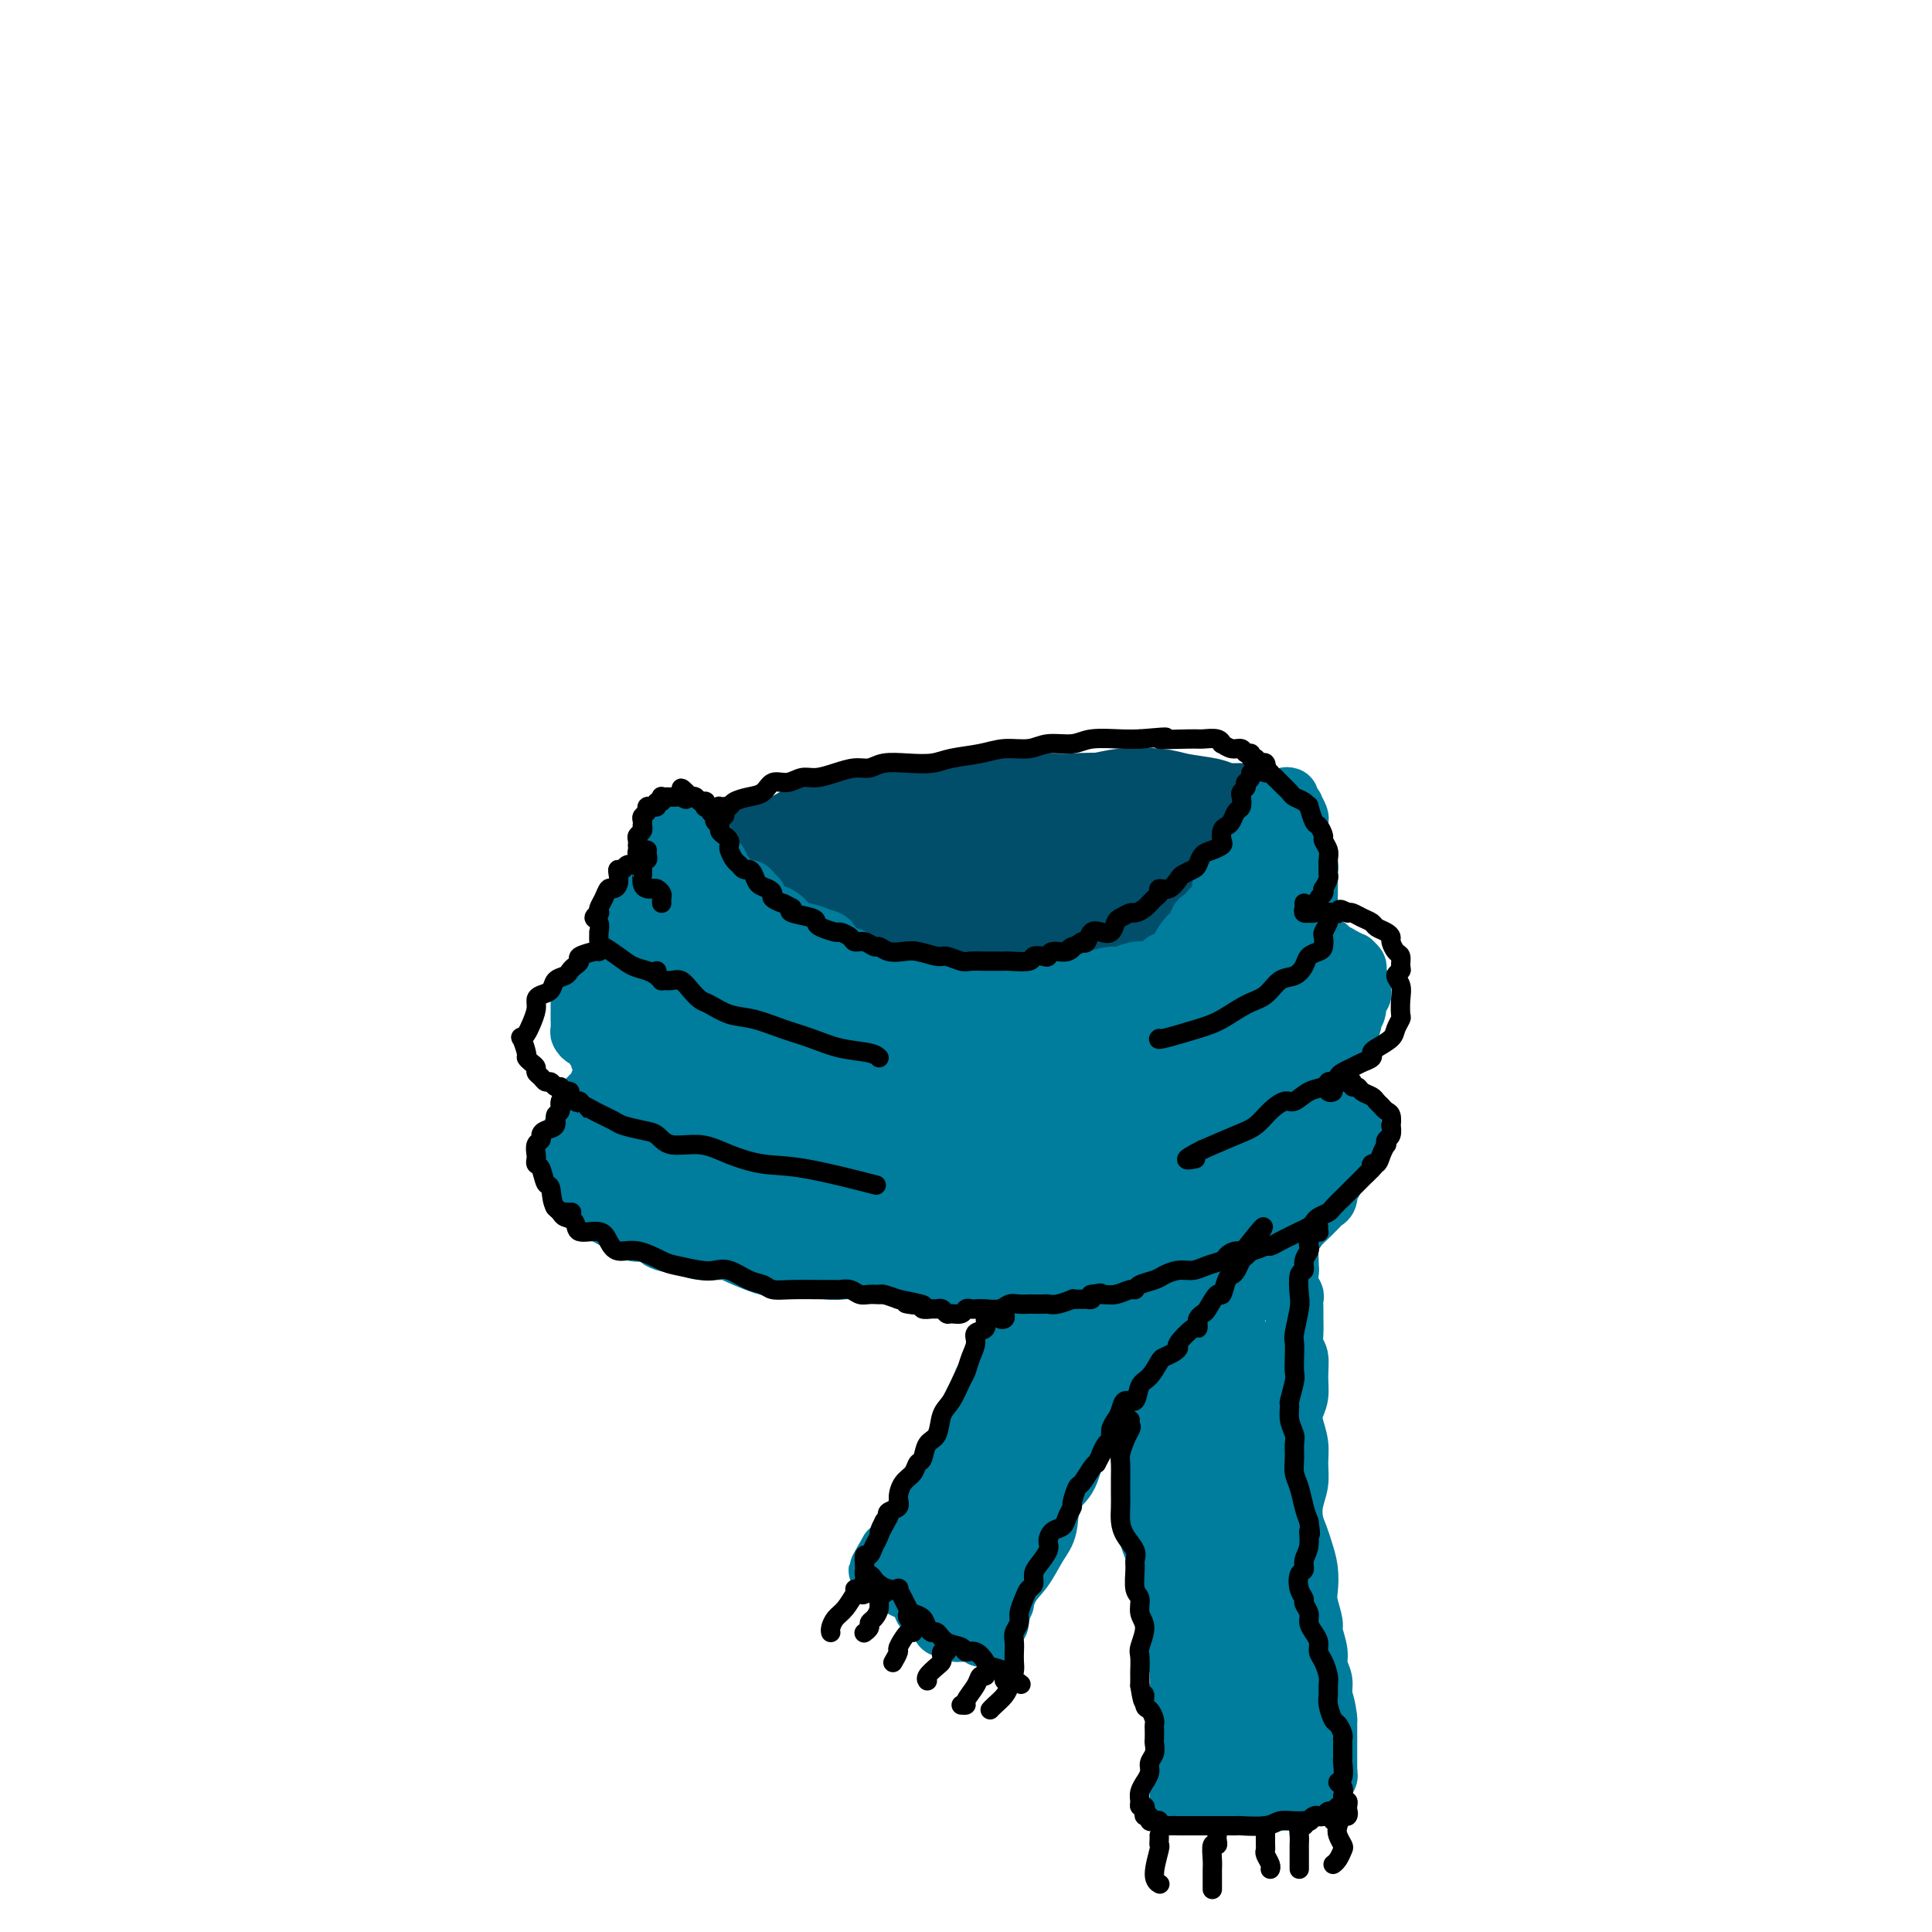 <svg viewBox='0 0 400 400' version='1.1' xmlns='http://www.w3.org/2000/svg' xmlns:xlink='http://www.w3.org/1999/xlink'><g fill='none' stroke='rgb(0,78,106)' stroke-width='12' stroke-linecap='round' stroke-linejoin='round'><path d='M155,171c0.200,0.989 0.400,1.979 1,2c0.600,0.021 1.599,-0.925 5,-2c3.401,-1.075 9.202,-2.278 13,-3c3.798,-0.722 5.593,-0.964 7,-1c1.407,-0.036 2.427,0.134 5,0c2.573,-0.134 6.701,-0.571 10,-1c3.299,-0.429 5.771,-0.851 8,-1c2.229,-0.149 4.215,-0.026 7,0c2.785,0.026 6.368,-0.046 9,0c2.632,0.046 4.311,0.208 7,0c2.689,-0.208 6.387,-0.788 9,-1c2.613,-0.212 4.140,-0.057 6,0c1.860,0.057 4.051,0.015 6,0c1.949,-0.015 3.655,-0.003 5,0c1.345,0.003 2.330,-0.002 3,0c0.670,0.002 1.025,0.012 1,0c-0.025,-0.012 -0.432,-0.045 -1,0c-0.568,0.045 -1.299,0.169 -2,0c-0.701,-0.169 -1.374,-0.630 -3,-1c-1.626,-0.370 -4.205,-0.649 -6,-1c-1.795,-0.351 -2.804,-0.774 -5,-1c-2.196,-0.226 -5.578,-0.257 -8,0c-2.422,0.257 -3.883,0.800 -6,1c-2.117,0.200 -4.891,0.057 -8,0c-3.109,-0.057 -6.555,-0.029 -10,0'/><path d='M208,162c-8.746,-0.151 -6.613,0.470 -8,1c-1.387,0.530 -6.296,0.967 -9,1c-2.704,0.033 -3.203,-0.338 -5,0c-1.797,0.338 -4.893,1.386 -7,2c-2.107,0.614 -3.224,0.793 -5,1c-1.776,0.207 -4.210,0.441 -6,1c-1.790,0.559 -2.935,1.443 -4,2c-1.065,0.557 -2.051,0.787 -3,1c-0.949,0.213 -1.862,0.408 -3,1c-1.138,0.592 -2.502,1.581 -3,2c-0.498,0.419 -0.129,0.268 0,0c0.129,-0.268 0.017,-0.653 0,-1c-0.017,-0.347 0.061,-0.656 1,-1c0.939,-0.344 2.740,-0.722 4,-1c1.260,-0.278 1.979,-0.456 3,-1c1.021,-0.544 2.345,-1.455 4,-2c1.655,-0.545 3.640,-0.723 6,-1c2.360,-0.277 5.093,-0.652 8,-1c2.907,-0.348 5.988,-0.668 9,-1c3.012,-0.332 5.957,-0.675 10,-1c4.043,-0.325 9.185,-0.633 13,-1c3.815,-0.367 6.303,-0.793 9,-1c2.697,-0.207 5.604,-0.196 8,0c2.396,0.196 4.282,0.578 6,1c1.718,0.422 3.268,0.883 4,1c0.732,0.117 0.646,-0.109 1,0c0.354,0.109 1.146,0.555 0,1c-1.146,0.445 -4.232,0.889 -6,1c-1.768,0.111 -2.220,-0.111 -4,0c-1.780,0.111 -4.890,0.556 -8,1'/><path d='M223,167c-3.664,0.493 -4.324,0.227 -7,0c-2.676,-0.227 -7.368,-0.415 -11,0c-3.632,0.415 -6.205,1.435 -9,2c-2.795,0.565 -5.812,0.677 -8,1c-2.188,0.323 -3.547,0.856 -6,1c-2.453,0.144 -6.001,-0.101 -9,0c-2.999,0.101 -5.449,0.548 -7,1c-1.551,0.452 -2.203,0.909 -3,1c-0.797,0.091 -1.739,-0.183 -2,0c-0.261,0.183 0.161,0.823 0,1c-0.161,0.177 -0.903,-0.110 -1,0c-0.097,0.110 0.453,0.617 0,1c-0.453,0.383 -1.908,0.642 -3,1c-1.092,0.358 -1.821,0.817 -2,1c-0.179,0.183 0.193,0.091 0,0c-0.193,-0.091 -0.950,-0.182 -1,0c-0.050,0.182 0.608,0.638 1,1c0.392,0.362 0.518,0.631 1,1c0.482,0.369 1.320,0.840 2,1c0.680,0.160 1.200,0.010 2,0c0.800,-0.010 1.879,0.119 3,1c1.121,0.881 2.285,2.514 3,3c0.715,0.486 0.982,-0.177 2,0c1.018,0.177 2.788,1.192 4,2c1.212,0.808 1.865,1.410 3,2c1.135,0.590 2.753,1.169 4,2c1.247,0.831 2.124,1.916 3,3'/><path d='M182,193c4.981,2.599 3.433,1.097 4,1c0.567,-0.097 3.248,1.210 5,3c1.752,1.790 2.575,4.064 4,5c1.425,0.936 3.452,0.534 5,1c1.548,0.466 2.617,1.799 4,3c1.383,1.201 3.080,2.269 4,3c0.920,0.731 1.064,1.124 2,2c0.936,0.876 2.664,2.234 4,3c1.336,0.766 2.281,0.939 3,1c0.719,0.061 1.214,0.010 2,0c0.786,-0.010 1.863,0.021 3,0c1.137,-0.021 2.334,-0.095 3,0c0.666,0.095 0.801,0.360 1,0c0.199,-0.360 0.461,-1.345 1,-2c0.539,-0.655 1.355,-0.981 2,-2c0.645,-1.019 1.120,-2.732 2,-4c0.880,-1.268 2.164,-2.090 3,-3c0.836,-0.910 1.224,-1.909 2,-3c0.776,-1.091 1.938,-2.274 3,-4c1.062,-1.726 2.022,-3.996 3,-6c0.978,-2.004 1.974,-3.743 3,-5c1.026,-1.257 2.082,-2.031 3,-3c0.918,-0.969 1.699,-2.132 2,-3c0.301,-0.868 0.121,-1.440 0,-2c-0.121,-0.560 -0.183,-1.107 0,-2c0.183,-0.893 0.610,-2.132 1,-3c0.390,-0.868 0.744,-1.367 1,-2c0.256,-0.633 0.415,-1.401 1,-2c0.585,-0.599 1.596,-1.028 2,-1c0.404,0.028 0.202,0.514 0,1'/><path d='M255,169c4.479,-7.057 0.678,-1.699 -1,1c-1.678,2.699 -1.232,2.739 -2,4c-0.768,1.261 -2.751,3.742 -4,5c-1.249,1.258 -1.766,1.292 -3,3c-1.234,1.708 -3.185,5.088 -5,7c-1.815,1.912 -3.495,2.354 -5,4c-1.505,1.646 -2.837,4.494 -4,6c-1.163,1.506 -2.158,1.670 -3,2c-0.842,0.330 -1.532,0.825 -2,1c-0.468,0.175 -0.715,0.028 -1,0c-0.285,-0.028 -0.609,0.061 -1,0c-0.391,-0.061 -0.851,-0.274 -1,-1c-0.149,-0.726 0.011,-1.966 1,-4c0.989,-2.034 2.806,-4.862 4,-7c1.194,-2.138 1.765,-3.585 3,-6c1.235,-2.415 3.134,-5.798 4,-8c0.866,-2.202 0.697,-3.223 1,-4c0.303,-0.777 1.076,-1.310 1,-1c-0.076,0.310 -1.003,1.462 -2,3c-0.997,1.538 -2.064,3.460 -3,6c-0.936,2.540 -1.743,5.698 -3,9c-1.257,3.302 -2.966,6.749 -4,9c-1.034,2.251 -1.394,3.307 -2,5c-0.606,1.693 -1.458,4.023 -1,4c0.458,-0.023 2.226,-2.398 4,-5c1.774,-2.602 3.555,-5.431 5,-9c1.445,-3.569 2.556,-7.877 4,-11c1.444,-3.123 3.222,-5.062 5,-7'/><path d='M240,175c3.635,-5.816 3.722,-4.357 4,-4c0.278,0.357 0.745,-0.389 1,-1c0.255,-0.611 0.297,-1.086 0,-1c-0.297,0.086 -0.933,0.733 -2,2c-1.067,1.267 -2.564,3.154 -4,5c-1.436,1.846 -2.809,3.651 -4,6c-1.191,2.349 -2.198,5.242 -3,8c-0.802,2.758 -1.398,5.382 -2,7c-0.602,1.618 -1.209,2.229 -2,3c-0.791,0.771 -1.764,1.702 -2,2c-0.236,0.298 0.266,-0.037 0,0c-0.266,0.037 -1.301,0.445 -2,0c-0.699,-0.445 -1.061,-1.742 -1,-3c0.061,-1.258 0.546,-2.476 1,-4c0.454,-1.524 0.878,-3.353 2,-6c1.122,-2.647 2.944,-6.111 4,-8c1.056,-1.889 1.347,-2.203 2,-3c0.653,-0.797 1.667,-2.078 2,-3c0.333,-0.922 -0.015,-1.485 0,-2c0.015,-0.515 0.395,-0.980 0,-1c-0.395,-0.020 -1.563,0.407 -3,2c-1.437,1.593 -3.142,4.352 -5,7c-1.858,2.648 -3.871,5.187 -6,8c-2.129,2.813 -4.376,5.902 -6,9c-1.624,3.098 -2.626,6.204 -3,8c-0.374,1.796 -0.120,2.282 0,3c0.120,0.718 0.104,1.667 2,1c1.896,-0.667 5.703,-2.949 8,-5c2.297,-2.051 3.085,-3.872 4,-6c0.915,-2.128 1.958,-4.564 3,-7'/><path d='M228,192c1.774,-4.000 2.710,-7.500 3,-10c0.290,-2.500 -0.064,-3.999 0,-5c0.064,-1.001 0.548,-1.503 0,-2c-0.548,-0.497 -2.129,-0.987 -4,-1c-1.871,-0.013 -4.034,0.452 -6,1c-1.966,0.548 -3.736,1.179 -5,2c-1.264,0.821 -2.020,1.831 -3,4c-0.980,2.169 -2.182,5.496 -3,8c-0.818,2.504 -1.250,4.186 -1,6c0.250,1.814 1.184,3.761 2,5c0.816,1.239 1.516,1.770 2,2c0.484,0.230 0.752,0.158 2,0c1.248,-0.158 3.476,-0.402 5,-2c1.524,-1.598 2.345,-4.551 3,-7c0.655,-2.449 1.145,-4.393 1,-7c-0.145,-2.607 -0.924,-5.876 -2,-8c-1.076,-2.124 -2.450,-3.101 -4,-4c-1.550,-0.899 -3.275,-1.719 -5,-2c-1.725,-0.281 -3.448,-0.023 -6,1c-2.552,1.023 -5.933,2.813 -8,4c-2.067,1.187 -2.822,1.773 -4,4c-1.178,2.227 -2.780,6.094 -3,9c-0.220,2.906 0.942,4.849 2,6c1.058,1.151 2.011,1.509 3,2c0.989,0.491 2.013,1.117 4,1c1.987,-0.117 4.937,-0.975 7,-2c2.063,-1.025 3.238,-2.217 4,-4c0.762,-1.783 1.112,-4.158 1,-7c-0.112,-2.842 -0.684,-6.150 -1,-8c-0.316,-1.850 -0.376,-2.243 -1,-3c-0.624,-0.757 -1.812,-1.879 -3,-3'/><path d='M208,172c-0.522,-1.285 0.174,-1.498 -1,-1c-1.174,0.498 -4.220,1.708 -6,3c-1.780,1.292 -2.296,2.665 -3,4c-0.704,1.335 -1.595,2.633 -2,4c-0.405,1.367 -0.322,2.804 0,4c0.322,1.196 0.885,2.149 2,3c1.115,0.851 2.783,1.598 4,2c1.217,0.402 1.982,0.459 3,0c1.018,-0.459 2.290,-1.434 3,-2c0.710,-0.566 0.859,-0.722 0,-2c-0.859,-1.278 -2.725,-3.678 -4,-5c-1.275,-1.322 -1.958,-1.565 -4,-2c-2.042,-0.435 -5.442,-1.060 -8,-1c-2.558,0.060 -4.274,0.806 -6,1c-1.726,0.194 -3.463,-0.163 -4,0c-0.537,0.163 0.125,0.846 0,1c-0.125,0.154 -1.036,-0.222 -1,0c0.036,0.222 1.018,1.040 3,2c1.982,0.960 4.965,2.060 7,3c2.035,0.940 3.121,1.719 4,2c0.879,0.281 1.552,0.064 2,0c0.448,-0.064 0.673,0.025 1,0c0.327,-0.025 0.756,-0.164 1,-1c0.244,-0.836 0.302,-2.368 0,-3c-0.302,-0.632 -0.963,-0.365 -2,-1c-1.037,-0.635 -2.449,-2.173 -5,-3c-2.551,-0.827 -6.240,-0.943 -9,-1c-2.760,-0.057 -4.589,-0.054 -6,0c-1.411,0.054 -2.403,0.158 -3,0c-0.597,-0.158 -0.798,-0.579 -1,-1'/><path d='M173,178c-3.212,-0.295 -1.741,-0.034 -1,0c0.741,0.034 0.752,-0.160 1,0c0.248,0.160 0.732,0.673 2,1c1.268,0.327 3.319,0.467 5,1c1.681,0.533 2.993,1.457 4,2c1.007,0.543 1.711,0.703 2,1c0.289,0.297 0.165,0.730 0,1c-0.165,0.270 -0.371,0.378 -2,0c-1.629,-0.378 -4.683,-1.242 -7,-2c-2.317,-0.758 -3.898,-1.410 -5,-2c-1.102,-0.590 -1.726,-1.117 -2,-1c-0.274,0.117 -0.197,0.877 -1,1c-0.803,0.123 -2.485,-0.390 -1,1c1.485,1.390 6.139,4.683 8,6c1.861,1.317 0.931,0.659 0,0'/></g>
<g fill='none' stroke='rgb(0,124,156)' stroke-width='12' stroke-linecap='round' stroke-linejoin='round'><path d='M145,171c-0.002,-0.075 -0.005,-0.151 0,0c0.005,0.151 0.016,0.528 0,1c-0.016,0.472 -0.061,1.040 0,1c0.061,-0.040 0.228,-0.687 0,-1c-0.228,-0.313 -0.849,-0.290 -1,0c-0.151,0.290 0.170,0.847 0,1c-0.170,0.153 -0.830,-0.100 -1,0c-0.170,0.100 0.151,0.552 0,1c-0.151,0.448 -0.772,0.894 -1,1c-0.228,0.106 -0.061,-0.126 0,0c0.061,0.126 0.016,0.611 0,1c-0.016,0.389 -0.004,0.682 0,1c0.004,0.318 0.000,0.663 0,1c-0.000,0.337 0.004,0.668 0,1c-0.004,0.332 -0.016,0.667 0,1c0.016,0.333 0.061,0.664 0,1c-0.061,0.336 -0.227,0.679 0,1c0.227,0.321 0.848,0.622 1,1c0.152,0.378 -0.165,0.833 0,1c0.165,0.167 0.814,0.045 1,0c0.186,-0.045 -0.090,-0.013 0,0c0.090,0.013 0.545,0.006 1,0'/><path d='M145,184c0.708,1.476 0.977,1.165 1,1c0.023,-0.165 -0.201,-0.185 0,0c0.201,0.185 0.829,0.575 1,1c0.171,0.425 -0.113,0.885 0,1c0.113,0.115 0.623,-0.114 1,0c0.377,0.114 0.622,0.570 1,1c0.378,0.430 0.889,0.832 1,1c0.111,0.168 -0.177,0.102 0,0c0.177,-0.102 0.821,-0.239 1,0c0.179,0.239 -0.106,0.853 0,1c0.106,0.147 0.602,-0.172 1,0c0.398,0.172 0.698,0.834 1,1c0.302,0.166 0.606,-0.166 1,0c0.394,0.166 0.879,0.829 1,1c0.121,0.171 -0.122,-0.151 0,0c0.122,0.151 0.609,0.776 1,1c0.391,0.224 0.685,0.049 1,0c0.315,-0.049 0.651,0.028 1,0c0.349,-0.028 0.712,-0.161 1,0c0.288,0.161 0.502,0.617 1,1c0.498,0.383 1.280,0.694 2,1c0.720,0.306 1.379,0.607 2,1c0.621,0.393 1.204,0.879 2,1c0.796,0.121 1.805,-0.122 2,0c0.195,0.122 -0.425,0.610 0,1c0.425,0.390 1.896,0.682 3,1c1.104,0.318 1.843,0.663 2,1c0.157,0.337 -0.267,0.668 0,1c0.267,0.332 1.226,0.666 2,1c0.774,0.334 1.364,0.667 2,1c0.636,0.333 1.318,0.667 2,1'/><path d='M179,204c5.697,3.289 2.940,1.511 2,1c-0.940,-0.511 -0.064,0.244 1,1c1.064,0.756 2.317,1.513 3,2c0.683,0.487 0.795,0.704 1,1c0.205,0.296 0.503,0.670 1,1c0.497,0.330 1.194,0.614 2,1c0.806,0.386 1.722,0.873 2,1c0.278,0.127 -0.081,-0.106 0,0c0.081,0.106 0.603,0.550 1,1c0.397,0.450 0.670,0.904 1,1c0.330,0.096 0.718,-0.168 1,0c0.282,0.168 0.457,0.766 1,1c0.543,0.234 1.454,0.104 2,0c0.546,-0.104 0.727,-0.182 1,0c0.273,0.182 0.636,0.623 1,1c0.364,0.377 0.728,0.688 1,1c0.272,0.312 0.453,0.623 1,1c0.547,0.377 1.460,0.818 2,1c0.540,0.182 0.708,0.105 1,0c0.292,-0.105 0.707,-0.239 1,0c0.293,0.239 0.463,0.852 1,1c0.537,0.148 1.440,-0.170 2,0c0.560,0.170 0.776,0.829 1,1c0.224,0.171 0.455,-0.146 1,0c0.545,0.146 1.402,0.756 2,1c0.598,0.244 0.936,0.121 1,0c0.064,-0.121 -0.148,-0.238 0,0c0.148,0.238 0.655,0.833 1,1c0.345,0.167 0.527,-0.095 1,0c0.473,0.095 1.236,0.548 2,1'/><path d='M217,224c5.765,3.094 1.176,0.829 0,0c-1.176,-0.829 1.061,-0.222 2,0c0.939,0.222 0.580,0.060 1,0c0.420,-0.060 1.618,-0.016 2,0c0.382,0.016 -0.051,0.005 0,0c0.051,-0.005 0.587,-0.005 1,0c0.413,0.005 0.702,0.015 1,0c0.298,-0.015 0.605,-0.056 1,0c0.395,0.056 0.880,0.207 1,0c0.120,-0.207 -0.123,-0.774 0,-1c0.123,-0.226 0.611,-0.112 1,0c0.389,0.112 0.678,0.222 1,0c0.322,-0.222 0.677,-0.777 1,-1c0.323,-0.223 0.615,-0.115 1,0c0.385,0.115 0.863,0.237 1,0c0.137,-0.237 -0.068,-0.834 0,-1c0.068,-0.166 0.410,0.097 1,0c0.590,-0.097 1.430,-0.554 2,-1c0.570,-0.446 0.871,-0.880 1,-1c0.129,-0.120 0.086,0.073 0,0c-0.086,-0.073 -0.216,-0.414 0,-1c0.216,-0.586 0.776,-1.418 1,-2c0.224,-0.582 0.112,-0.915 0,-1c-0.112,-0.085 -0.223,0.079 0,0c0.223,-0.079 0.781,-0.401 1,-1c0.219,-0.599 0.101,-1.473 0,-2c-0.101,-0.527 -0.185,-0.705 0,-1c0.185,-0.295 0.637,-0.708 1,-1c0.363,-0.292 0.636,-0.463 1,-1c0.364,-0.537 0.818,-1.439 1,-2c0.182,-0.561 0.091,-0.780 0,-1'/><path d='M240,206c1.017,-2.190 1.060,-1.164 1,-1c-0.060,0.164 -0.222,-0.532 0,-1c0.222,-0.468 0.829,-0.706 1,-1c0.171,-0.294 -0.095,-0.642 0,-1c0.095,-0.358 0.550,-0.726 1,-1c0.450,-0.274 0.894,-0.453 1,-1c0.106,-0.547 -0.125,-1.461 0,-2c0.125,-0.539 0.607,-0.705 1,-1c0.393,-0.295 0.697,-0.721 1,-1c0.303,-0.279 0.606,-0.411 1,-1c0.394,-0.589 0.879,-1.635 1,-2c0.121,-0.365 -0.123,-0.048 0,0c0.123,0.048 0.611,-0.172 1,-1c0.389,-0.828 0.678,-2.263 1,-3c0.322,-0.737 0.675,-0.775 1,-1c0.325,-0.225 0.621,-0.635 1,-1c0.379,-0.365 0.841,-0.684 1,-1c0.159,-0.316 0.014,-0.630 0,-1c-0.014,-0.370 0.104,-0.796 0,-1c-0.104,-0.204 -0.431,-0.186 0,-1c0.431,-0.814 1.618,-2.459 2,-3c0.382,-0.541 -0.042,0.024 0,0c0.042,-0.024 0.550,-0.635 1,-1c0.450,-0.365 0.841,-0.483 1,-1c0.159,-0.517 0.084,-1.434 0,-2c-0.084,-0.566 -0.177,-0.782 0,-1c0.177,-0.218 0.625,-0.440 1,-1c0.375,-0.560 0.678,-1.458 1,-2c0.322,-0.542 0.663,-0.726 1,-1c0.337,-0.274 0.668,-0.637 1,-1'/><path d='M261,170c3.476,-5.751 1.666,-2.130 1,-1c-0.666,1.130 -0.190,-0.232 0,-1c0.190,-0.768 0.092,-0.942 0,-1c-0.092,-0.058 -0.178,-0.001 0,0c0.178,0.001 0.621,-0.056 1,0c0.379,0.056 0.694,0.225 1,0c0.306,-0.225 0.603,-0.842 1,-1c0.397,-0.158 0.895,0.144 1,0c0.105,-0.144 -0.183,-0.734 0,-1c0.183,-0.266 0.837,-0.208 1,0c0.163,0.208 -0.167,0.566 0,1c0.167,0.434 0.829,0.943 1,1c0.171,0.057 -0.150,-0.339 0,0c0.150,0.339 0.772,1.414 1,2c0.228,0.586 0.061,0.682 0,1c-0.061,0.318 -0.016,0.859 0,1c0.016,0.141 0.004,-0.117 0,0c-0.004,0.117 -0.001,0.608 0,1c0.001,0.392 0.000,0.683 0,1c-0.000,0.317 -0.000,0.658 0,1'/><path d='M269,174c0.094,1.272 -0.171,0.953 0,1c0.171,0.047 0.778,0.461 1,1c0.222,0.539 0.060,1.204 0,2c-0.060,0.796 -0.016,1.722 0,2c0.016,0.278 0.005,-0.092 0,0c-0.005,0.092 -0.002,0.644 0,1c0.002,0.356 0.004,0.514 0,1c-0.004,0.486 -0.015,1.299 0,2c0.015,0.701 0.057,1.291 0,2c-0.057,0.709 -0.211,1.538 0,2c0.211,0.462 0.789,0.557 1,1c0.211,0.443 0.057,1.235 0,2c-0.057,0.765 -0.015,1.503 0,2c0.015,0.497 0.004,0.753 0,1c-0.004,0.247 -0.001,0.485 0,1c0.001,0.515 0.000,1.307 0,2c-0.000,0.693 -0.000,1.288 0,2c0.000,0.712 0.000,1.541 0,2c-0.000,0.459 -0.000,0.550 0,1c0.000,0.450 0.000,1.261 0,2c-0.000,0.739 0.000,1.405 0,2c-0.000,0.595 -0.000,1.119 0,2c0.000,0.881 0.000,2.120 0,3c-0.000,0.880 -0.000,1.402 0,2c0.000,0.598 0.000,1.273 0,2c-0.000,0.727 -0.001,1.508 0,2c0.001,0.492 0.003,0.695 0,1c-0.003,0.305 -0.011,0.711 0,1c0.011,0.289 0.041,0.463 0,1c-0.041,0.537 -0.155,1.439 0,2c0.155,0.561 0.577,0.780 1,1'/><path d='M272,223c0.463,7.776 0.120,2.715 0,1c-0.120,-1.715 -0.018,-0.084 0,1c0.018,1.084 -0.048,1.620 0,2c0.048,0.380 0.209,0.605 0,1c-0.209,0.395 -0.788,0.961 -1,2c-0.212,1.039 -0.057,2.550 0,3c0.057,0.450 0.016,-0.160 0,0c-0.016,0.160 -0.008,1.089 0,2c0.008,0.911 0.016,1.802 0,2c-0.016,0.198 -0.057,-0.298 0,0c0.057,0.298 0.211,1.388 0,2c-0.211,0.612 -0.788,0.745 -1,1c-0.212,0.255 -0.061,0.633 0,1c0.061,0.367 0.031,0.725 0,1c-0.031,0.275 -0.065,0.469 0,1c0.065,0.531 0.228,1.399 0,2c-0.228,0.601 -0.849,0.935 -1,1c-0.151,0.065 0.166,-0.137 0,0c-0.166,0.137 -0.817,0.614 -1,1c-0.183,0.386 0.102,0.681 0,1c-0.102,0.319 -0.590,0.663 -1,1c-0.410,0.337 -0.740,0.667 -1,1c-0.260,0.333 -0.450,0.667 -1,1c-0.550,0.333 -1.461,0.664 -2,1c-0.539,0.336 -0.707,0.678 -1,1c-0.293,0.322 -0.711,0.624 -1,1c-0.289,0.376 -0.448,0.824 -1,1c-0.552,0.176 -1.499,0.078 -2,0c-0.501,-0.078 -0.558,-0.136 -1,0c-0.442,0.136 -1.269,0.468 -2,1c-0.731,0.532 -1.365,1.266 -2,2'/><path d='M253,258c-3.008,2.096 -2.529,1.337 -3,1c-0.471,-0.337 -1.893,-0.251 -3,0c-1.107,0.251 -1.899,0.667 -3,1c-1.101,0.333 -2.512,0.584 -4,1c-1.488,0.416 -3.055,0.997 -6,2c-2.945,1.003 -7.270,2.430 -9,3c-1.730,0.570 -0.865,0.285 0,0'/><path d='M137,175c0.340,-0.024 0.679,-0.048 1,0c0.321,0.048 0.623,0.167 1,0c0.377,-0.167 0.829,-0.620 1,-1c0.171,-0.380 0.061,-0.686 0,-1c-0.061,-0.314 -0.073,-0.635 0,-1c0.073,-0.365 0.229,-0.775 0,-1c-0.229,-0.225 -0.845,-0.267 -1,0c-0.155,0.267 0.151,0.841 0,1c-0.151,0.159 -0.758,-0.099 -1,0c-0.242,0.099 -0.118,0.555 0,1c0.118,0.445 0.228,0.878 0,1c-0.228,0.122 -0.796,-0.067 -1,0c-0.204,0.067 -0.043,0.389 0,1c0.043,0.611 -0.031,1.512 0,2c0.031,0.488 0.167,0.565 0,1c-0.167,0.435 -0.637,1.229 -1,2c-0.363,0.771 -0.619,1.519 -1,2c-0.381,0.481 -0.886,0.696 -1,1c-0.114,0.304 0.163,0.698 0,1c-0.163,0.302 -0.765,0.514 -1,1c-0.235,0.486 -0.102,1.248 0,2c0.102,0.752 0.174,1.496 0,2c-0.174,0.504 -0.594,0.768 -1,1c-0.406,0.232 -0.800,0.433 -1,1c-0.200,0.567 -0.208,1.499 0,2c0.208,0.501 0.631,0.572 1,1c0.369,0.428 0.685,1.214 1,2'/><path d='M133,196c0.279,0.582 -0.024,0.536 0,1c0.024,0.464 0.373,1.438 1,2c0.627,0.562 1.530,0.714 2,1c0.470,0.286 0.508,0.707 1,1c0.492,0.293 1.439,0.457 2,1c0.561,0.543 0.735,1.466 1,2c0.265,0.534 0.619,0.680 1,1c0.381,0.320 0.789,0.813 1,1c0.211,0.187 0.225,0.066 0,0c-0.225,-0.066 -0.689,-0.077 -1,0c-0.311,0.077 -0.468,0.242 -1,0c-0.532,-0.242 -1.439,-0.891 -2,-1c-0.561,-0.109 -0.777,0.321 -1,0c-0.223,-0.321 -0.455,-1.392 -1,-2c-0.545,-0.608 -1.403,-0.751 -2,-1c-0.597,-0.249 -0.932,-0.602 -1,-1c-0.068,-0.398 0.132,-0.839 0,-1c-0.132,-0.161 -0.596,-0.040 -1,0c-0.404,0.040 -0.747,0.000 -1,0c-0.253,-0.000 -0.414,0.038 -1,0c-0.586,-0.038 -1.596,-0.154 -2,0c-0.404,0.154 -0.202,0.577 0,1'/><path d='M128,201c-2.343,-0.833 -1.202,-0.415 -1,0c0.202,0.415 -0.537,0.828 -1,1c-0.463,0.172 -0.650,0.102 -1,0c-0.350,-0.102 -0.864,-0.235 -1,0c-0.136,0.235 0.104,0.837 0,1c-0.104,0.163 -0.554,-0.115 -1,0c-0.446,0.115 -0.890,0.622 -1,1c-0.110,0.378 0.114,0.625 0,1c-0.114,0.375 -0.566,0.877 -1,1c-0.434,0.123 -0.848,-0.135 -1,0c-0.152,0.135 -0.041,0.661 0,1c0.041,0.339 0.011,0.490 0,1c-0.011,0.510 -0.004,1.379 0,2c0.004,0.621 0.004,0.994 0,1c-0.004,0.006 -0.012,-0.354 0,0c0.012,0.354 0.044,1.422 0,2c-0.044,0.578 -0.165,0.665 0,1c0.165,0.335 0.618,0.916 1,1c0.382,0.084 0.695,-0.331 1,0c0.305,0.331 0.601,1.408 1,2c0.399,0.592 0.899,0.697 1,1c0.101,0.303 -0.198,0.802 0,1c0.198,0.198 0.894,0.096 1,0c0.106,-0.096 -0.379,-0.184 0,0c0.379,0.184 1.622,0.641 2,1c0.378,0.359 -0.109,0.621 0,1c0.109,0.379 0.813,0.875 1,1c0.187,0.125 -0.142,-0.120 0,0c0.142,0.120 0.755,0.606 1,1c0.245,0.394 0.123,0.697 0,1'/><path d='M129,224c1.153,1.702 -0.464,0.456 -1,0c-0.536,-0.456 0.010,-0.123 0,0c-0.010,0.123 -0.577,0.036 -1,0c-0.423,-0.036 -0.704,-0.022 -1,0c-0.296,0.022 -0.608,0.051 -1,0c-0.392,-0.051 -0.866,-0.182 -1,0c-0.134,0.182 0.070,0.676 0,1c-0.070,0.324 -0.415,0.477 -1,1c-0.585,0.523 -1.410,1.417 -2,2c-0.590,0.583 -0.947,0.855 -1,1c-0.053,0.145 0.196,0.161 0,1c-0.196,0.839 -0.837,2.500 -1,3c-0.163,0.500 0.151,-0.161 0,0c-0.151,0.161 -0.769,1.142 -1,2c-0.231,0.858 -0.077,1.592 0,2c0.077,0.408 0.077,0.491 0,1c-0.077,0.509 -0.231,1.446 0,2c0.231,0.554 0.846,0.727 1,1c0.154,0.273 -0.155,0.647 0,1c0.155,0.353 0.773,0.687 1,1c0.227,0.313 0.065,0.606 0,1c-0.065,0.394 -0.031,0.889 0,1c0.031,0.111 0.060,-0.164 0,0c-0.060,0.164 -0.209,0.765 0,1c0.209,0.235 0.774,0.104 1,0c0.226,-0.104 0.112,-0.183 0,0c-0.112,0.183 -0.222,0.626 0,1c0.222,0.374 0.778,0.678 1,1c0.222,0.322 0.111,0.661 0,1'/><path d='M122,249c0.643,2.427 0.752,0.494 1,0c0.248,-0.494 0.637,0.449 1,1c0.363,0.551 0.702,0.708 1,1c0.298,0.292 0.556,0.717 1,1c0.444,0.283 1.075,0.422 2,1c0.925,0.578 2.146,1.593 3,2c0.854,0.407 1.342,0.204 2,0c0.658,-0.204 1.486,-0.409 2,0c0.514,0.409 0.715,1.432 2,2c1.285,0.568 3.655,0.682 5,1c1.345,0.318 1.666,0.842 3,1c1.334,0.158 3.682,-0.050 5,0c1.318,0.050 1.605,0.357 3,1c1.395,0.643 3.898,1.623 5,2c1.102,0.377 0.802,0.153 2,0c1.198,-0.153 3.894,-0.233 6,0c2.106,0.233 3.620,0.780 5,1c1.380,0.220 2.624,0.115 4,0c1.376,-0.115 2.885,-0.238 4,0c1.115,0.238 1.836,0.838 3,1c1.164,0.162 2.771,-0.114 4,0c1.229,0.114 2.079,0.619 3,1c0.921,0.381 1.911,0.638 3,1c1.089,0.362 2.275,0.829 3,1c0.725,0.171 0.988,0.046 2,0c1.012,-0.046 2.775,-0.011 4,0c1.225,0.011 1.914,0.000 3,0c1.086,-0.000 2.569,0.010 4,0c1.431,-0.010 2.808,-0.041 4,0c1.192,0.041 2.198,0.155 3,0c0.802,-0.155 1.401,-0.577 2,-1'/><path d='M217,266c9.951,0.557 5.329,-0.051 4,0c-1.329,0.051 0.636,0.759 2,1c1.364,0.241 2.129,0.013 3,0c0.871,-0.013 1.850,0.189 3,0c1.150,-0.189 2.471,-0.768 3,-1c0.529,-0.232 0.264,-0.116 0,0'/><path d='M269,175c0.415,0.334 0.829,0.668 1,1c0.171,0.332 0.098,0.660 0,1c-0.098,0.340 -0.223,0.690 0,1c0.223,0.310 0.792,0.580 1,1c0.208,0.420 0.056,0.991 0,1c-0.056,0.009 -0.015,-0.542 0,0c0.015,0.542 0.005,2.178 0,3c-0.005,0.822 -0.005,0.830 0,1c0.005,0.170 0.013,0.501 0,1c-0.013,0.499 -0.048,1.165 0,2c0.048,0.835 0.181,1.838 0,2c-0.181,0.162 -0.674,-0.518 -1,0c-0.326,0.518 -0.486,2.234 -1,3c-0.514,0.766 -1.384,0.582 -2,1c-0.616,0.418 -0.978,1.437 -1,2c-0.022,0.563 0.295,0.669 0,1c-0.295,0.331 -1.200,0.887 -2,1c-0.800,0.113 -1.493,-0.217 -2,0c-0.507,0.217 -0.829,0.982 -1,1c-0.171,0.018 -0.192,-0.709 0,-1c0.192,-0.291 0.596,-0.145 1,0'/><path d='M262,197c-1.566,1.608 -0.982,0.628 0,0c0.982,-0.628 2.361,-0.904 3,-1c0.639,-0.096 0.537,-0.013 1,0c0.463,0.013 1.489,-0.045 2,0c0.511,0.045 0.505,0.193 1,0c0.495,-0.193 1.491,-0.727 2,-1c0.509,-0.273 0.531,-0.284 1,0c0.469,0.284 1.385,0.863 2,1c0.615,0.137 0.929,-0.170 1,0c0.071,0.170 -0.101,0.815 0,1c0.101,0.185 0.476,-0.091 1,0c0.524,0.091 1.198,0.549 2,1c0.802,0.451 1.732,0.896 2,1c0.268,0.104 -0.125,-0.132 0,0c0.125,0.132 0.769,0.630 1,1c0.231,0.370 0.047,0.610 0,1c-0.047,0.390 0.041,0.931 0,1c-0.041,0.069 -0.211,-0.333 0,0c0.211,0.333 0.804,1.401 1,2c0.196,0.599 -0.004,0.728 0,1c0.004,0.272 0.211,0.685 0,1c-0.211,0.315 -0.840,0.531 -1,1c-0.160,0.469 0.150,1.190 0,2c-0.150,0.810 -0.761,1.707 -1,2c-0.239,0.293 -0.105,-0.020 0,0c0.105,0.020 0.183,0.372 0,1c-0.183,0.628 -0.626,1.530 -1,2c-0.374,0.470 -0.677,0.507 -1,1c-0.323,0.493 -0.664,1.440 -1,2c-0.336,0.560 -0.667,0.731 -1,1c-0.333,0.269 -0.666,0.634 -1,1'/><path d='M275,219c-0.963,2.908 -0.371,0.678 0,0c0.371,-0.678 0.522,0.196 0,1c-0.522,0.804 -1.716,1.539 -2,2c-0.284,0.461 0.341,0.649 0,1c-0.341,0.351 -1.649,0.863 -2,1c-0.351,0.137 0.256,-0.103 0,0c-0.256,0.103 -1.375,0.548 -2,1c-0.625,0.452 -0.755,0.909 -1,1c-0.245,0.091 -0.604,-0.186 -1,0c-0.396,0.186 -0.828,0.834 -1,1c-0.172,0.166 -0.083,-0.152 0,0c0.083,0.152 0.161,0.773 0,1c-0.161,0.227 -0.562,0.061 -1,0c-0.438,-0.061 -0.913,-0.016 -1,0c-0.087,0.016 0.214,0.004 0,0c-0.214,-0.004 -0.941,-0.001 -1,0c-0.059,0.001 0.551,0.000 1,0c0.449,-0.000 0.736,-0.000 1,0c0.264,0.000 0.504,0.000 1,0c0.496,-0.000 1.246,0.000 2,0c0.754,-0.000 1.511,-0.000 2,0c0.489,0.000 0.708,0.000 1,0c0.292,-0.000 0.656,-0.001 1,0c0.344,0.001 0.670,0.003 1,0c0.330,-0.003 0.666,-0.011 1,0c0.334,0.011 0.667,0.041 1,0c0.333,-0.041 0.667,-0.155 1,0c0.333,0.155 0.667,0.577 1,1'/><path d='M277,229c2.348,0.333 1.218,0.667 1,1c-0.218,0.333 0.476,0.667 1,1c0.524,0.333 0.877,0.667 1,1c0.123,0.333 0.015,0.666 0,1c-0.015,0.334 0.062,0.671 0,1c-0.062,0.329 -0.265,0.652 0,1c0.265,0.348 0.997,0.722 1,1c0.003,0.278 -0.724,0.458 -1,1c-0.276,0.542 -0.101,1.444 0,2c0.101,0.556 0.128,0.766 0,1c-0.128,0.234 -0.413,0.492 -1,1c-0.587,0.508 -1.477,1.267 -2,2c-0.523,0.733 -0.679,1.439 -1,2c-0.321,0.561 -0.807,0.976 -1,1c-0.193,0.024 -0.093,-0.344 0,0c0.093,0.344 0.181,1.401 0,2c-0.181,0.599 -0.630,0.742 -1,1c-0.370,0.258 -0.661,0.633 -1,1c-0.339,0.367 -0.726,0.726 -1,1c-0.274,0.274 -0.437,0.465 -1,1c-0.563,0.535 -1.528,1.416 -2,2c-0.472,0.584 -0.453,0.873 -1,1c-0.547,0.127 -1.660,0.093 -2,0c-0.340,-0.093 0.093,-0.245 0,0c-0.093,0.245 -0.712,0.886 -1,1c-0.288,0.114 -0.244,-0.299 -1,0c-0.756,0.299 -2.313,1.309 -3,2c-0.687,0.691 -0.504,1.061 -1,1c-0.496,-0.061 -1.672,-0.555 -3,0c-1.328,0.555 -2.808,2.159 -4,3c-1.192,0.841 -2.096,0.921 -3,1'/><path d='M250,263c-4.786,2.560 -4.750,1.958 -5,2c-0.250,0.042 -0.786,0.726 -1,1c-0.214,0.274 -0.107,0.137 0,0'/><path d='M270,218c0.408,-0.313 0.816,-0.626 1,-1c0.184,-0.374 0.143,-0.809 0,-1c-0.143,-0.191 -0.389,-0.137 -1,0c-0.611,0.137 -1.586,0.358 -3,1c-1.414,0.642 -3.265,1.704 -5,3c-1.735,1.296 -3.352,2.825 -5,4c-1.648,1.175 -3.325,1.994 -5,3c-1.675,1.006 -3.348,2.198 -6,4c-2.652,1.802 -6.285,4.212 -9,6c-2.715,1.788 -4.514,2.953 -7,4c-2.486,1.047 -5.660,1.977 -8,3c-2.340,1.023 -3.847,2.137 -5,3c-1.153,0.863 -1.952,1.473 -2,2c-0.048,0.527 0.654,0.972 2,1c1.346,0.028 3.338,-0.362 6,-1c2.662,-0.638 5.996,-1.526 9,-2c3.004,-0.474 5.677,-0.535 9,-1c3.323,-0.465 7.296,-1.333 10,-2c2.704,-0.667 4.138,-1.134 6,-1c1.862,0.134 4.152,0.869 5,1c0.848,0.131 0.256,-0.341 0,0c-0.256,0.341 -0.174,1.495 -1,2c-0.826,0.505 -2.558,0.362 -4,1c-1.442,0.638 -2.595,2.059 -4,3c-1.405,0.941 -3.064,1.404 -5,2c-1.936,0.596 -4.149,1.325 -6,2c-1.851,0.675 -3.342,1.294 -6,2c-2.658,0.706 -6.485,1.498 -10,2c-3.515,0.502 -6.719,0.715 -9,1c-2.281,0.285 -3.641,0.643 -5,1'/><path d='M212,260c-4.003,0.610 -2.010,0.133 -1,0c1.010,-0.133 1.037,0.076 2,0c0.963,-0.076 2.861,-0.437 6,-1c3.139,-0.563 7.517,-1.328 11,-2c3.483,-0.672 6.069,-1.249 9,-2c2.931,-0.751 6.206,-1.675 9,-2c2.794,-0.325 5.108,-0.052 7,0c1.892,0.052 3.362,-0.117 4,0c0.638,0.117 0.442,0.521 0,1c-0.442,0.479 -1.131,1.032 -2,2c-0.869,0.968 -1.919,2.349 -3,3c-1.081,0.651 -2.193,0.570 -4,1c-1.807,0.430 -4.310,1.369 -6,2c-1.690,0.631 -2.566,0.953 -4,1c-1.434,0.047 -3.426,-0.183 -5,0c-1.574,0.183 -2.730,0.777 -5,1c-2.270,0.223 -5.654,0.074 -8,0c-2.346,-0.074 -3.654,-0.072 -6,0c-2.346,0.072 -5.728,0.216 -8,0c-2.272,-0.216 -3.432,-0.790 -5,-1c-1.568,-0.210 -3.544,-0.055 -5,0c-1.456,0.055 -2.393,0.011 -3,0c-0.607,-0.011 -0.885,0.011 -1,0c-0.115,-0.011 -0.066,-0.056 0,0c0.066,0.056 0.148,0.211 1,0c0.852,-0.211 2.473,-0.789 4,-1c1.527,-0.211 2.959,-0.057 5,0c2.041,0.057 4.691,0.015 7,0c2.309,-0.015 4.275,-0.004 6,0c1.725,0.004 3.207,0.001 5,0c1.793,-0.001 3.896,-0.001 6,0'/><path d='M228,262c5.826,-0.091 3.893,0.182 4,0c0.107,-0.182 2.256,-0.820 4,-1c1.744,-0.180 3.083,0.097 4,0c0.917,-0.097 1.412,-0.566 2,-1c0.588,-0.434 1.267,-0.831 2,-1c0.733,-0.169 1.518,-0.110 2,0c0.482,0.110 0.660,0.270 1,0c0.340,-0.270 0.842,-0.969 1,-1c0.158,-0.031 -0.029,0.606 0,1c0.029,0.394 0.272,0.544 0,1c-0.272,0.456 -1.059,1.217 -2,2c-0.941,0.783 -2.035,1.587 -3,2c-0.965,0.413 -1.799,0.436 -3,1c-1.201,0.564 -2.769,1.668 -4,2c-1.231,0.332 -2.127,-0.107 -3,0c-0.873,0.107 -1.724,0.761 -3,1c-1.276,0.239 -2.975,0.064 -4,0c-1.025,-0.064 -1.374,-0.017 -2,0c-0.626,0.017 -1.530,0.005 -2,0c-0.470,-0.005 -0.507,-0.002 -1,0c-0.493,0.002 -1.443,0.001 -2,0c-0.557,-0.001 -0.721,-0.004 -1,0c-0.279,0.004 -0.674,0.015 -1,0c-0.326,-0.015 -0.582,-0.056 -1,0c-0.418,0.056 -0.997,0.207 -1,0c-0.003,-0.207 0.571,-0.774 2,-1c1.429,-0.226 3.715,-0.113 6,0'/><path d='M223,267c2.102,-0.277 3.858,-0.469 5,-1c1.142,-0.531 1.668,-1.399 3,-2c1.332,-0.601 3.468,-0.934 5,-1c1.532,-0.066 2.461,0.137 3,0c0.539,-0.137 0.688,-0.612 1,-1c0.312,-0.388 0.786,-0.689 1,-1c0.214,-0.311 0.169,-0.632 0,-1c-0.169,-0.368 -0.461,-0.784 -1,-1c-0.539,-0.216 -1.323,-0.231 -2,0c-0.677,0.231 -1.246,0.708 -3,1c-1.754,0.292 -4.692,0.399 -7,1c-2.308,0.601 -3.987,1.695 -7,2c-3.013,0.305 -7.359,-0.180 -11,0c-3.641,0.180 -6.576,1.026 -10,1c-3.424,-0.026 -7.335,-0.925 -11,-1c-3.665,-0.075 -7.083,0.674 -11,0c-3.917,-0.674 -8.331,-2.769 -12,-4c-3.669,-1.231 -6.591,-1.596 -9,-2c-2.409,-0.404 -4.305,-0.845 -6,-2c-1.695,-1.155 -3.188,-3.023 -4,-4c-0.812,-0.977 -0.943,-1.064 -1,-1c-0.057,0.064 -0.038,0.278 0,0c0.038,-0.278 0.097,-1.050 0,-1c-0.097,0.050 -0.349,0.920 0,1c0.349,0.080 1.298,-0.631 3,0c1.702,0.631 4.157,2.602 7,4c2.843,1.398 6.073,2.223 9,3c2.927,0.777 5.551,1.508 8,2c2.449,0.492 4.725,0.746 7,1'/><path d='M180,260c5.610,1.591 3.134,1.070 3,1c-0.134,-0.070 2.075,0.313 1,0c-1.075,-0.313 -5.435,-1.320 -9,-2c-3.565,-0.680 -6.336,-1.031 -10,-2c-3.664,-0.969 -8.222,-2.556 -13,-4c-4.778,-1.444 -9.777,-2.744 -13,-4c-3.223,-1.256 -4.670,-2.467 -7,-4c-2.330,-1.533 -5.542,-3.389 -7,-4c-1.458,-0.611 -1.161,0.024 -1,0c0.161,-0.024 0.187,-0.708 0,-1c-0.187,-0.292 -0.587,-0.194 0,0c0.587,0.194 2.160,0.482 4,1c1.840,0.518 3.948,1.265 6,2c2.052,0.735 4.048,1.458 6,2c1.952,0.542 3.861,0.904 5,1c1.139,0.096 1.508,-0.075 2,0c0.492,0.075 1.106,0.396 1,0c-0.106,-0.396 -0.933,-1.511 -2,-3c-1.067,-1.489 -2.373,-3.354 -4,-5c-1.627,-1.646 -3.573,-3.074 -5,-4c-1.427,-0.926 -2.335,-1.349 -3,-2c-0.665,-0.651 -1.087,-1.528 -2,-2c-0.913,-0.472 -2.317,-0.537 -3,0c-0.683,0.537 -0.646,1.676 -1,3c-0.354,1.324 -1.098,2.831 -1,4c0.098,1.169 1.037,1.998 3,3c1.963,1.002 4.949,2.176 7,3c2.051,0.824 3.168,1.299 5,1c1.832,-0.299 4.381,-1.371 6,-2c1.619,-0.629 2.310,-0.814 3,-1'/><path d='M151,241c1.820,-1.201 1.869,-2.704 2,-4c0.131,-1.296 0.344,-2.384 -1,-4c-1.344,-1.616 -4.244,-3.761 -6,-5c-1.756,-1.239 -2.366,-1.571 -4,-2c-1.634,-0.429 -4.290,-0.956 -6,-1c-1.710,-0.044 -2.474,0.393 -3,1c-0.526,0.607 -0.812,1.382 -1,2c-0.188,0.618 -0.276,1.077 0,2c0.276,0.923 0.915,2.310 2,3c1.085,0.690 2.614,0.684 4,1c1.386,0.316 2.629,0.953 4,1c1.371,0.047 2.870,-0.496 4,-1c1.130,-0.504 1.889,-0.968 2,-2c0.111,-1.032 -0.428,-2.631 -1,-4c-0.572,-1.369 -1.177,-2.510 -2,-4c-0.823,-1.490 -1.865,-3.331 -3,-5c-1.135,-1.669 -2.364,-3.166 -3,-4c-0.636,-0.834 -0.680,-1.007 -1,-1c-0.320,0.007 -0.918,0.192 -1,0c-0.082,-0.192 0.352,-0.761 0,-1c-0.352,-0.239 -1.489,-0.149 -2,0c-0.511,0.149 -0.397,0.356 0,1c0.397,0.644 1.077,1.726 2,3c0.923,1.274 2.088,2.740 3,4c0.912,1.260 1.570,2.313 2,3c0.430,0.687 0.631,1.009 1,1c0.369,-0.009 0.907,-0.349 0,-1c-0.907,-0.651 -3.259,-1.615 -5,-3c-1.741,-1.385 -2.870,-3.193 -4,-5'/><path d='M134,216c-2.320,-1.856 -4.121,-2.497 -5,-3c-0.879,-0.503 -0.838,-0.869 -1,-1c-0.162,-0.131 -0.527,-0.028 -1,0c-0.473,0.028 -1.053,-0.019 -1,0c0.053,0.019 0.739,0.103 1,0c0.261,-0.103 0.097,-0.393 1,0c0.903,0.393 2.875,1.468 4,2c1.125,0.532 1.404,0.521 2,1c0.596,0.479 1.509,1.448 2,2c0.491,0.552 0.560,0.687 1,1c0.440,0.313 1.250,0.804 2,1c0.750,0.196 1.441,0.098 2,0c0.559,-0.098 0.988,-0.196 1,0c0.012,0.196 -0.392,0.686 0,0c0.392,-0.686 1.580,-2.547 2,-4c0.420,-1.453 0.072,-2.497 0,-4c-0.072,-1.503 0.130,-3.463 0,-5c-0.130,-1.537 -0.594,-2.650 -1,-4c-0.406,-1.350 -0.753,-2.937 -1,-4c-0.247,-1.063 -0.392,-1.603 -1,-2c-0.608,-0.397 -1.678,-0.650 -2,-1c-0.322,-0.350 0.104,-0.795 0,-1c-0.104,-0.205 -0.738,-0.168 -1,0c-0.262,0.168 -0.150,0.468 0,1c0.150,0.532 0.339,1.297 1,3c0.661,1.703 1.793,4.343 3,6c1.207,1.657 2.488,2.331 4,3c1.512,0.669 3.256,1.335 5,2'/><path d='M151,209c1.572,0.769 1.002,0.190 1,0c-0.002,-0.190 0.565,0.007 1,0c0.435,-0.007 0.737,-0.219 1,-1c0.263,-0.781 0.488,-2.132 0,-4c-0.488,-1.868 -1.690,-4.253 -3,-6c-1.310,-1.747 -2.729,-2.857 -4,-4c-1.271,-1.143 -2.394,-2.318 -3,-3c-0.606,-0.682 -0.694,-0.869 -1,-1c-0.306,-0.131 -0.831,-0.206 -1,0c-0.169,0.206 0.016,0.694 0,1c-0.016,0.306 -0.234,0.432 1,2c1.234,1.568 3.920,4.580 6,7c2.080,2.420 3.552,4.249 6,6c2.448,1.751 5.871,3.423 9,5c3.129,1.577 5.965,3.060 9,4c3.035,0.940 6.269,1.338 9,2c2.731,0.662 4.959,1.589 7,2c2.041,0.411 3.895,0.306 6,1c2.105,0.694 4.460,2.187 6,3c1.540,0.813 2.266,0.944 3,1c0.734,0.056 1.476,0.035 2,0c0.524,-0.035 0.829,-0.083 1,0c0.171,0.083 0.209,0.298 -1,0c-1.209,-0.298 -3.664,-1.108 -6,-2c-2.336,-0.892 -4.554,-1.867 -7,-3c-2.446,-1.133 -5.119,-2.425 -8,-4c-2.881,-1.575 -5.968,-3.432 -9,-5c-3.032,-1.568 -6.009,-2.845 -8,-4c-1.991,-1.155 -2.998,-2.187 -4,-3c-1.002,-0.813 -2.001,-1.406 -3,-2'/><path d='M161,201c-7.362,-3.738 -2.766,-1.585 -1,-1c1.766,0.585 0.704,-0.400 0,-1c-0.704,-0.600 -1.050,-0.815 -1,-1c0.050,-0.185 0.494,-0.341 1,0c0.506,0.341 1.072,1.180 2,2c0.928,0.820 2.219,1.621 4,3c1.781,1.379 4.054,3.335 6,5c1.946,1.665 3.566,3.040 6,5c2.434,1.960 5.681,4.504 8,6c2.319,1.496 3.709,1.942 6,3c2.291,1.058 5.481,2.728 8,4c2.519,1.272 4.366,2.146 6,3c1.634,0.854 3.054,1.687 4,2c0.946,0.313 1.418,0.106 2,0c0.582,-0.106 1.276,-0.113 1,0c-0.276,0.113 -1.521,0.344 -2,0c-0.479,-0.344 -0.193,-1.262 -4,-2c-3.807,-0.738 -11.708,-1.295 -16,-2c-4.292,-0.705 -4.975,-1.558 -8,-2c-3.025,-0.442 -8.391,-0.474 -13,-1c-4.609,-0.526 -8.460,-1.547 -11,-2c-2.540,-0.453 -3.768,-0.339 -5,0c-1.232,0.339 -2.469,0.902 -3,1c-0.531,0.098 -0.356,-0.269 0,0c0.356,0.269 0.893,1.176 3,2c2.107,0.824 5.783,1.566 9,2c3.217,0.434 5.976,0.560 10,1c4.024,0.440 9.314,1.195 13,2c3.686,0.805 5.767,1.658 7,2c1.233,0.342 1.616,0.171 2,0'/><path d='M195,232c6.890,1.431 2.115,0.508 -1,0c-3.115,-0.508 -4.569,-0.603 -7,-1c-2.431,-0.397 -5.838,-1.097 -9,-2c-3.162,-0.903 -6.080,-2.009 -9,-3c-2.920,-0.991 -5.842,-1.866 -9,-3c-3.158,-1.134 -6.551,-2.528 -8,-3c-1.449,-0.472 -0.954,-0.022 -1,0c-0.046,0.022 -0.631,-0.382 -1,0c-0.369,0.382 -0.520,1.552 1,3c1.520,1.448 4.711,3.173 8,5c3.289,1.827 6.675,3.756 9,5c2.325,1.244 3.589,1.805 5,2c1.411,0.195 2.970,0.025 4,0c1.030,-0.025 1.530,0.096 2,0c0.470,-0.096 0.908,-0.408 0,-2c-0.908,-1.592 -3.163,-4.464 -6,-7c-2.837,-2.536 -6.256,-4.734 -9,-7c-2.744,-2.266 -4.812,-4.598 -7,-6c-2.188,-1.402 -4.497,-1.873 -6,-2c-1.503,-0.127 -2.202,0.090 -3,0c-0.798,-0.090 -1.696,-0.488 -2,1c-0.304,1.488 -0.015,4.862 1,7c1.015,2.138 2.758,3.041 5,5c2.242,1.959 4.985,4.974 8,7c3.015,2.026 6.301,3.063 9,4c2.699,0.937 4.810,1.775 6,2c1.190,0.225 1.460,-0.164 2,0c0.540,0.164 1.351,0.879 2,1c0.649,0.121 1.136,-0.352 0,-1c-1.136,-0.648 -3.896,-1.471 -6,-2c-2.104,-0.529 -3.552,-0.765 -5,-1'/><path d='M168,234c-2.366,-0.261 -2.780,1.087 -4,2c-1.220,0.913 -3.244,1.393 -5,2c-1.756,0.607 -3.244,1.342 -4,2c-0.756,0.658 -0.781,1.237 -1,2c-0.219,0.763 -0.633,1.708 0,3c0.633,1.292 2.313,2.932 4,4c1.687,1.068 3.379,1.566 6,2c2.621,0.434 6.169,0.804 9,1c2.831,0.196 4.946,0.219 7,0c2.054,-0.219 4.048,-0.679 6,-1c1.952,-0.321 3.862,-0.503 5,-1c1.138,-0.497 1.503,-1.307 2,-2c0.497,-0.693 1.125,-1.268 0,-2c-1.125,-0.732 -4.004,-1.622 -7,-2c-2.996,-0.378 -6.108,-0.245 -9,0c-2.892,0.245 -5.563,0.600 -9,1c-3.437,0.400 -7.639,0.843 -10,1c-2.361,0.157 -2.880,0.028 -3,0c-0.120,-0.028 0.159,0.046 0,0c-0.159,-0.046 -0.757,-0.213 1,0c1.757,0.213 5.867,0.805 10,1c4.133,0.195 8.288,-0.008 12,0c3.712,0.008 6.979,0.227 11,0c4.021,-0.227 8.795,-0.899 12,-1c3.205,-0.101 4.841,0.370 7,0c2.159,-0.370 4.840,-1.580 6,-2c1.160,-0.420 0.800,-0.049 1,0c0.200,0.049 0.961,-0.224 0,-1c-0.961,-0.776 -3.643,-2.055 -7,-3c-3.357,-0.945 -7.388,-1.556 -12,-2c-4.612,-0.444 -9.806,-0.722 -15,-1'/><path d='M181,237c-6.590,-0.467 -9.566,-0.136 -13,0c-3.434,0.136 -7.327,0.075 -9,0c-1.673,-0.075 -1.127,-0.164 -1,0c0.127,0.164 -0.165,0.583 1,0c1.165,-0.583 3.788,-2.167 6,-3c2.212,-0.833 4.015,-0.916 6,-1c1.985,-0.084 4.153,-0.167 6,0c1.847,0.167 3.371,0.586 5,1c1.629,0.414 3.361,0.822 5,1c1.639,0.178 3.185,0.126 4,0c0.815,-0.126 0.897,-0.326 1,-1c0.103,-0.674 0.225,-1.823 0,-3c-0.225,-1.177 -0.798,-2.383 -1,-4c-0.202,-1.617 -0.034,-3.646 0,-5c0.034,-1.354 -0.068,-2.033 0,-3c0.068,-0.967 0.304,-2.224 0,-3c-0.304,-0.776 -1.150,-1.073 -2,-2c-0.850,-0.927 -1.704,-2.486 -3,-3c-1.296,-0.514 -3.033,0.016 -4,0c-0.967,-0.016 -1.163,-0.577 -2,-1c-0.837,-0.423 -2.313,-0.706 -3,-1c-0.687,-0.294 -0.583,-0.599 -1,-1c-0.417,-0.401 -1.354,-0.899 -2,-1c-0.646,-0.101 -1.002,0.195 -1,0c0.002,-0.195 0.362,-0.879 0,-1c-0.362,-0.121 -1.447,0.323 -2,0c-0.553,-0.323 -0.574,-1.413 -1,-2c-0.426,-0.587 -1.259,-0.673 -2,-1c-0.741,-0.327 -1.392,-0.896 -2,-1c-0.608,-0.104 -1.174,0.256 -2,0c-0.826,-0.256 -1.913,-1.128 -3,-2'/><path d='M161,200c-4.876,-2.583 -2.065,-1.039 -2,-1c0.065,0.039 -2.615,-1.426 -4,-2c-1.385,-0.574 -1.474,-0.258 -2,-1c-0.526,-0.742 -1.489,-2.541 -2,-3c-0.511,-0.459 -0.571,0.424 -1,0c-0.429,-0.424 -1.228,-2.155 -2,-3c-0.772,-0.845 -1.517,-0.803 -2,-1c-0.483,-0.197 -0.704,-0.631 -1,-1c-0.296,-0.369 -0.668,-0.672 -1,-1c-0.332,-0.328 -0.625,-0.679 -1,-1c-0.375,-0.321 -0.832,-0.611 -1,-1c-0.168,-0.389 -0.046,-0.878 0,-1c0.046,-0.122 0.016,0.121 0,0c-0.016,-0.121 -0.018,-0.606 0,-1c0.018,-0.394 0.057,-0.697 0,-1c-0.057,-0.303 -0.208,-0.605 0,-1c0.208,-0.395 0.777,-0.884 1,-1c0.223,-0.116 0.102,0.142 0,0c-0.102,-0.142 -0.185,-0.683 0,-1c0.185,-0.317 0.638,-0.411 1,-1c0.362,-0.589 0.633,-1.674 1,-2c0.367,-0.326 0.830,0.109 1,0c0.170,-0.109 0.046,-0.760 0,-1c-0.046,-0.240 -0.013,-0.069 0,0c0.013,0.069 0.007,0.034 0,0'/><path d='M146,175c0.360,-1.584 -0.240,-0.043 0,1c0.240,1.043 1.320,1.588 2,2c0.680,0.412 0.958,0.693 1,1c0.042,0.307 -0.154,0.642 0,1c0.154,0.358 0.657,0.740 1,1c0.343,0.260 0.526,0.397 1,1c0.474,0.603 1.239,1.671 2,2c0.761,0.329 1.516,-0.080 2,0c0.484,0.080 0.696,0.650 1,1c0.304,0.350 0.700,0.478 1,1c0.300,0.522 0.504,1.436 1,2c0.496,0.564 1.283,0.777 2,1c0.717,0.223 1.364,0.455 2,1c0.636,0.545 1.260,1.402 2,2c0.740,0.598 1.597,0.938 2,1c0.403,0.062 0.354,-0.152 1,0c0.646,0.152 1.989,0.670 3,1c1.011,0.330 1.690,0.471 2,1c0.310,0.529 0.252,1.448 1,2c0.748,0.552 2.302,0.739 3,1c0.698,0.261 0.539,0.596 1,1c0.461,0.404 1.543,0.878 2,1c0.457,0.122 0.289,-0.108 1,0c0.711,0.108 2.301,0.554 3,1c0.699,0.446 0.505,0.893 1,1c0.495,0.107 1.677,-0.126 2,0c0.323,0.126 -0.212,0.611 0,1c0.212,0.389 1.173,0.682 2,1c0.827,0.318 1.522,0.662 2,1c0.478,0.338 0.739,0.669 1,1'/><path d='M191,206c5.431,2.741 2.510,0.594 2,0c-0.510,-0.594 1.391,0.365 2,1c0.609,0.635 -0.073,0.944 0,1c0.073,0.056 0.903,-0.142 2,0c1.097,0.142 2.461,0.626 3,1c0.539,0.374 0.252,0.640 1,1c0.748,0.360 2.532,0.813 3,1c0.468,0.187 -0.380,0.107 0,0c0.380,-0.107 1.989,-0.240 3,0c1.011,0.240 1.425,0.853 2,1c0.575,0.147 1.312,-0.171 2,0c0.688,0.171 1.327,0.830 2,1c0.673,0.170 1.378,-0.151 2,0c0.622,0.151 1.160,0.774 2,1c0.840,0.226 1.982,0.057 3,0c1.018,-0.057 1.913,-0.000 3,0c1.087,0.000 2.368,-0.057 3,0c0.632,0.057 0.616,0.226 1,0c0.384,-0.226 1.167,-0.848 2,-1c0.833,-0.152 1.715,0.168 2,0c0.285,-0.168 -0.026,-0.822 0,-1c0.026,-0.178 0.389,0.121 1,0c0.611,-0.121 1.469,-0.664 2,-1c0.531,-0.336 0.733,-0.467 1,-1c0.267,-0.533 0.597,-1.468 1,-2c0.403,-0.532 0.879,-0.662 1,-1c0.121,-0.338 -0.112,-0.884 0,-1c0.112,-0.116 0.569,0.200 1,0c0.431,-0.200 0.838,-0.914 1,-1c0.162,-0.086 0.081,0.457 0,1'/><path d='M239,206c1.196,-1.005 0.685,-0.519 0,0c-0.685,0.519 -1.544,1.071 -2,2c-0.456,0.929 -0.510,2.236 -2,3c-1.490,0.764 -4.414,0.986 -6,1c-1.586,0.014 -1.832,-0.178 -3,0c-1.168,0.178 -3.258,0.727 -4,1c-0.742,0.273 -0.135,0.269 -1,0c-0.865,-0.269 -3.203,-0.804 -4,-1c-0.797,-0.196 -0.052,-0.053 0,0c0.052,0.053 -0.587,0.015 -1,0c-0.413,-0.015 -0.599,-0.008 -1,0c-0.401,0.008 -1.015,0.018 -1,0c0.015,-0.018 0.661,-0.063 1,0c0.339,0.063 0.372,0.235 1,0c0.628,-0.235 1.850,-0.876 3,-1c1.150,-0.124 2.229,0.270 3,0c0.771,-0.270 1.232,-1.205 2,-2c0.768,-0.795 1.841,-1.452 3,-2c1.159,-0.548 2.405,-0.988 3,-1c0.595,-0.012 0.538,0.404 1,0c0.462,-0.404 1.443,-1.629 2,-2c0.557,-0.371 0.689,0.110 1,0c0.311,-0.110 0.802,-0.811 1,-1c0.198,-0.189 0.105,0.135 0,0c-0.105,-0.135 -0.221,-0.729 0,-1c0.221,-0.271 0.777,-0.220 1,0c0.223,0.220 0.111,0.610 0,1'/><path d='M236,203c3.333,-1.501 0.664,-0.754 -1,0c-1.664,0.754 -2.324,1.515 -3,2c-0.676,0.485 -1.369,0.694 -3,1c-1.631,0.306 -4.199,0.710 -6,1c-1.801,0.290 -2.835,0.466 -4,1c-1.165,0.534 -2.461,1.426 -4,2c-1.539,0.574 -3.322,0.831 -5,1c-1.678,0.169 -3.251,0.249 -5,0c-1.749,-0.249 -3.675,-0.826 -5,-1c-1.325,-0.174 -2.049,0.056 -3,0c-0.951,-0.056 -2.128,-0.397 -3,-1c-0.872,-0.603 -1.438,-1.467 -3,-2c-1.562,-0.533 -4.118,-0.735 -5,-1c-0.882,-0.265 -0.089,-0.593 0,-1c0.089,-0.407 -0.525,-0.893 -1,-1c-0.475,-0.107 -0.810,0.167 -1,0c-0.190,-0.167 -0.235,-0.774 0,-1c0.235,-0.226 0.750,-0.072 1,0c0.250,0.072 0.237,0.061 1,0c0.763,-0.061 2.304,-0.173 4,0c1.696,0.173 3.548,0.632 5,1c1.452,0.368 2.502,0.646 4,1c1.498,0.354 3.442,0.786 5,1c1.558,0.214 2.729,0.211 5,0c2.271,-0.211 5.643,-0.630 8,-1c2.357,-0.370 3.698,-0.691 5,-1c1.302,-0.309 2.564,-0.605 4,-1c1.436,-0.395 3.045,-0.889 4,-1c0.955,-0.111 1.257,0.163 2,0c0.743,-0.163 1.927,-0.761 3,-1c1.073,-0.239 2.037,-0.120 3,0'/><path d='M238,201c4.952,-1.017 2.832,-1.060 2,-1c-0.832,0.060 -0.377,0.223 0,0c0.377,-0.223 0.676,-0.831 1,-1c0.324,-0.169 0.675,0.100 1,0c0.325,-0.100 0.625,-0.568 1,-1c0.375,-0.432 0.825,-0.828 1,-1c0.175,-0.172 0.075,-0.121 0,0c-0.075,0.121 -0.126,0.313 0,0c0.126,-0.313 0.428,-1.130 1,-2c0.572,-0.870 1.414,-1.791 2,-2c0.586,-0.209 0.916,0.295 1,0c0.084,-0.295 -0.079,-1.388 0,-2c0.079,-0.612 0.400,-0.741 1,-1c0.600,-0.259 1.480,-0.647 2,-1c0.520,-0.353 0.678,-0.672 1,-1c0.322,-0.328 0.806,-0.664 1,-1c0.194,-0.336 0.099,-0.671 0,-1c-0.099,-0.329 -0.200,-0.651 0,-1c0.200,-0.349 0.701,-0.724 1,-1c0.299,-0.276 0.396,-0.451 1,-1c0.604,-0.549 1.716,-1.471 2,-2c0.284,-0.529 -0.261,-0.664 0,-1c0.261,-0.336 1.328,-0.874 2,-1c0.672,-0.126 0.951,0.161 1,0c0.049,-0.161 -0.130,-0.770 0,-1c0.130,-0.230 0.571,-0.082 1,0c0.429,0.082 0.846,0.099 1,0c0.154,-0.099 0.044,-0.314 0,0c-0.044,0.314 -0.022,1.157 0,2'/><path d='M262,180c0.458,0.461 0.103,1.114 0,2c-0.103,0.886 0.045,2.006 0,3c-0.045,0.994 -0.284,1.863 -1,3c-0.716,1.137 -1.911,2.541 -3,4c-1.089,1.459 -2.072,2.974 -3,4c-0.928,1.026 -1.799,1.564 -2,2c-0.201,0.436 0.269,0.768 0,1c-0.269,0.232 -1.277,0.362 -1,0c0.277,-0.362 1.839,-1.217 3,-2c1.161,-0.783 1.922,-1.493 3,-2c1.078,-0.507 2.472,-0.812 4,-2c1.528,-1.188 3.190,-3.260 4,-4c0.810,-0.740 0.769,-0.147 1,0c0.231,0.147 0.736,-0.151 1,0c0.264,0.151 0.289,0.752 0,2c-0.289,1.248 -0.890,3.142 -2,5c-1.110,1.858 -2.727,3.678 -5,6c-2.273,2.322 -5.202,5.144 -7,7c-1.798,1.856 -2.466,2.746 -4,4c-1.534,1.254 -3.935,2.872 -5,4c-1.065,1.128 -0.795,1.767 -1,2c-0.205,0.233 -0.886,0.059 -1,0c-0.114,-0.059 0.339,-0.002 1,0c0.661,0.002 1.529,-0.052 4,-1c2.471,-0.948 6.543,-2.790 9,-4c2.457,-1.210 3.298,-1.788 5,-3c1.702,-1.212 4.266,-3.057 6,-4c1.734,-0.943 2.638,-0.984 3,-1c0.362,-0.016 0.181,-0.008 0,0'/><path d='M271,206c4.454,-2.037 1.589,-0.629 0,0c-1.589,0.629 -1.902,0.479 -3,1c-1.098,0.521 -2.981,1.713 -5,3c-2.019,1.287 -4.173,2.671 -6,4c-1.827,1.329 -3.327,2.605 -5,4c-1.673,1.395 -3.519,2.910 -5,4c-1.481,1.090 -2.598,1.754 -3,2c-0.402,0.246 -0.088,0.074 0,0c0.088,-0.074 -0.049,-0.051 0,0c0.049,0.051 0.285,0.129 2,-1c1.715,-1.129 4.909,-3.464 7,-5c2.091,-1.536 3.079,-2.273 5,-4c1.921,-1.727 4.776,-4.445 6,-6c1.224,-1.555 0.817,-1.946 1,-2c0.183,-0.054 0.956,0.230 1,0c0.044,-0.230 -0.640,-0.975 -3,0c-2.360,0.975 -6.396,3.669 -10,6c-3.604,2.331 -6.777,4.297 -10,6c-3.223,1.703 -6.495,3.141 -11,5c-4.505,1.859 -10.241,4.139 -13,6c-2.759,1.861 -2.541,3.304 -3,4c-0.459,0.696 -1.595,0.644 -2,1c-0.405,0.356 -0.079,1.119 1,1c1.079,-0.119 2.911,-1.120 6,-2c3.089,-0.880 7.437,-1.638 11,-3c3.563,-1.362 6.343,-3.326 9,-5c2.657,-1.674 5.193,-3.056 8,-5c2.807,-1.944 5.886,-4.449 8,-6c2.114,-1.551 3.261,-2.148 4,-3c0.739,-0.852 1.068,-1.958 1,-3c-0.068,-1.042 -0.534,-2.021 -1,-3'/><path d='M261,205c-0.757,-1.202 -2.649,-1.206 -4,-1c-1.351,0.206 -2.162,0.621 -4,2c-1.838,1.379 -4.703,3.720 -7,6c-2.297,2.280 -4.026,4.499 -6,7c-1.974,2.501 -4.193,5.285 -7,8c-2.807,2.715 -6.202,5.363 -9,7c-2.798,1.637 -5.000,2.265 -6,3c-1.000,0.735 -0.797,1.577 -1,2c-0.203,0.423 -0.812,0.427 -1,0c-0.188,-0.427 0.044,-1.286 1,-3c0.956,-1.714 2.638,-4.282 5,-7c2.362,-2.718 5.406,-5.586 8,-8c2.594,-2.414 4.738,-4.375 7,-7c2.262,-2.625 4.643,-5.913 7,-8c2.357,-2.087 4.692,-2.973 6,-4c1.308,-1.027 1.591,-2.195 2,-3c0.409,-0.805 0.943,-1.245 1,-1c0.057,0.245 -0.365,1.177 -1,2c-0.635,0.823 -1.483,1.537 -3,4c-1.517,2.463 -3.702,6.676 -6,10c-2.298,3.324 -4.709,5.761 -7,9c-2.291,3.239 -4.463,7.282 -7,10c-2.537,2.718 -5.438,4.113 -8,6c-2.562,1.887 -4.784,4.267 -7,6c-2.216,1.733 -4.427,2.820 -8,4c-3.573,1.180 -8.506,2.454 -12,3c-3.494,0.546 -5.547,0.365 -7,0c-1.453,-0.365 -2.307,-0.912 -3,-1c-0.693,-0.088 -1.225,0.284 -1,0c0.225,-0.284 1.207,-1.224 3,-2c1.793,-0.776 4.396,-1.388 7,-2'/><path d='M193,247c2.421,-0.825 3.973,-0.888 7,-1c3.027,-0.112 7.529,-0.274 12,0c4.471,0.274 8.912,0.982 13,1c4.088,0.018 7.825,-0.654 11,-1c3.175,-0.346 5.788,-0.365 9,-1c3.212,-0.635 7.022,-1.887 10,-3c2.978,-1.113 5.124,-2.089 7,-3c1.876,-0.911 3.481,-1.759 4,-2c0.519,-0.241 -0.047,0.123 0,0c0.047,-0.123 0.709,-0.735 -1,-1c-1.709,-0.265 -5.789,-0.183 -8,0c-2.211,0.183 -2.553,0.468 -4,1c-1.447,0.532 -3.999,1.309 -6,2c-2.001,0.691 -3.452,1.294 -5,2c-1.548,0.706 -3.193,1.515 -4,2c-0.807,0.485 -0.776,0.646 -1,1c-0.224,0.354 -0.705,0.901 -1,1c-0.295,0.099 -0.406,-0.250 0,-1c0.406,-0.750 1.327,-1.900 2,-3c0.673,-1.100 1.096,-2.148 2,-3c0.904,-0.852 2.289,-1.507 3,-2c0.711,-0.493 0.749,-0.823 1,-1c0.251,-0.177 0.717,-0.201 1,0c0.283,0.201 0.383,0.628 0,1c-0.383,0.372 -1.250,0.688 -3,1c-1.750,0.312 -4.381,0.621 -6,1c-1.619,0.379 -2.224,0.828 -3,1c-0.776,0.172 -1.724,0.067 -2,0c-0.276,-0.067 0.118,-0.095 0,0c-0.118,0.095 -0.748,0.313 0,0c0.748,-0.313 2.874,-1.156 5,-2'/><path d='M236,237c1.250,-0.310 2.875,-0.083 4,0c1.125,0.083 1.750,0.024 2,0c0.250,-0.024 0.125,-0.012 0,0'/><path d='M209,252c0.445,-0.081 0.890,-0.162 1,0c0.110,0.162 -0.117,0.565 0,1c0.117,0.435 0.576,0.900 1,1c0.424,0.100 0.813,-0.165 1,0c0.187,0.165 0.173,0.758 0,1c-0.173,0.242 -0.505,0.131 -1,0c-0.495,-0.131 -1.155,-0.284 -2,0c-0.845,0.284 -1.876,1.004 -3,1c-1.124,-0.004 -2.340,-0.733 -4,-1c-1.660,-0.267 -3.765,-0.072 -5,0c-1.235,0.072 -1.602,0.019 -2,0c-0.398,-0.019 -0.828,-0.006 -1,0c-0.172,0.006 -0.086,0.003 0,0'/><path d='M234,273c0.422,0.341 0.844,0.683 1,1c0.156,0.317 0.045,0.610 0,1c-0.045,0.390 -0.026,0.877 0,1c0.026,0.123 0.059,-0.119 0,0c-0.059,0.119 -0.208,0.598 0,1c0.208,0.402 0.774,0.725 1,1c0.226,0.275 0.113,0.500 0,1c-0.113,0.500 -0.226,1.275 0,2c0.226,0.725 0.793,1.402 1,2c0.207,0.598 0.056,1.118 0,2c-0.056,0.882 -0.016,2.126 0,3c0.016,0.874 0.008,1.377 0,2c-0.008,0.623 -0.015,1.364 0,2c0.015,0.636 0.053,1.165 0,2c-0.053,0.835 -0.197,1.974 0,3c0.197,1.026 0.736,1.939 1,3c0.264,1.061 0.253,2.269 0,3c-0.253,0.731 -0.749,0.983 -1,2c-0.251,1.017 -0.256,2.797 0,4c0.256,1.203 0.772,1.828 1,3c0.228,1.172 0.169,2.890 0,4c-0.169,1.110 -0.449,1.611 0,3c0.449,1.389 1.626,3.665 2,5c0.374,1.335 -0.054,1.728 0,3c0.054,1.272 0.589,3.424 1,5c0.411,1.576 0.698,2.577 1,4c0.302,1.423 0.620,3.268 1,5c0.380,1.732 0.823,3.352 1,5c0.177,1.648 0.089,3.324 0,5'/><path d='M244,351c1.834,12.811 1.420,5.838 1,4c-0.420,-1.838 -0.845,1.458 -1,3c-0.155,1.542 -0.042,1.331 0,2c0.042,0.669 0.011,2.220 0,3c-0.011,0.780 -0.003,0.791 0,1c0.003,0.209 0.001,0.615 0,1c-0.001,0.385 -0.000,0.747 0,1c0.000,0.253 0.000,0.396 0,1c-0.000,0.604 0.000,1.667 0,2c-0.000,0.333 -0.000,-0.065 0,0c0.000,0.065 0.000,0.592 0,1c-0.000,0.408 -0.001,0.698 0,1c0.001,0.302 0.003,0.617 0,1c-0.003,0.383 -0.012,0.835 0,1c0.012,0.165 0.045,0.044 0,0c-0.045,-0.044 -0.166,-0.012 0,0c0.166,0.012 0.621,0.003 1,0c0.379,-0.003 0.682,-0.001 1,0c0.318,0.001 0.652,0.000 1,0c0.348,-0.000 0.709,-0.000 1,0c0.291,0.000 0.512,0.000 1,0c0.488,-0.000 1.244,-0.000 2,0c0.756,0.000 1.511,0.000 2,0c0.489,-0.000 0.711,-0.000 1,0c0.289,0.000 0.644,0.000 1,0'/><path d='M255,373c1.876,0.155 1.066,0.041 1,0c-0.066,-0.041 0.613,-0.011 1,0c0.387,0.011 0.484,0.003 1,0c0.516,-0.003 1.451,-0.001 2,0c0.549,0.001 0.710,0.000 1,0c0.290,-0.000 0.708,-0.000 1,0c0.292,0.000 0.460,0.000 1,0c0.540,-0.000 1.454,-0.000 2,0c0.546,0.000 0.724,0.001 1,0c0.276,-0.001 0.651,-0.004 1,0c0.349,0.004 0.672,0.016 1,0c0.328,-0.016 0.661,-0.061 1,0c0.339,0.061 0.683,0.227 1,0c0.317,-0.227 0.606,-0.848 1,-1c0.394,-0.152 0.894,0.166 1,0c0.106,-0.166 -0.183,-0.814 0,-1c0.183,-0.186 0.837,0.091 1,0c0.163,-0.091 -0.167,-0.550 0,-1c0.167,-0.450 0.829,-0.891 1,-1c0.171,-0.109 -0.150,0.113 0,0c0.150,-0.113 0.772,-0.561 1,-1c0.228,-0.439 0.061,-0.871 0,-1c-0.061,-0.129 -0.016,0.043 0,0c0.016,-0.043 0.004,-0.301 0,-1c-0.004,-0.699 -0.001,-1.839 0,-2c0.001,-0.161 0.000,0.658 0,0c-0.000,-0.658 -0.000,-2.793 0,-4c0.000,-1.207 0.000,-1.488 0,-2c-0.000,-0.512 -0.000,-1.256 0,-2'/><path d='M275,356c-0.244,-2.847 -0.854,-3.964 -1,-5c-0.146,-1.036 0.172,-1.991 0,-3c-0.172,-1.009 -0.834,-2.073 -1,-3c-0.166,-0.927 0.166,-1.717 0,-3c-0.166,-1.283 -0.828,-3.059 -1,-4c-0.172,-0.941 0.147,-1.046 0,-2c-0.147,-0.954 -0.760,-2.759 -1,-4c-0.240,-1.241 -0.106,-1.920 0,-3c0.106,-1.080 0.185,-2.560 0,-4c-0.185,-1.440 -0.634,-2.839 -1,-4c-0.366,-1.161 -0.648,-2.085 -1,-3c-0.352,-0.915 -0.773,-1.822 -1,-3c-0.227,-1.178 -0.261,-2.626 0,-4c0.261,-1.374 0.815,-2.675 1,-4c0.185,-1.325 0.001,-2.675 0,-4c-0.001,-1.325 0.182,-2.626 0,-4c-0.182,-1.374 -0.727,-2.823 -1,-4c-0.273,-1.177 -0.273,-2.082 0,-3c0.273,-0.918 0.819,-1.848 1,-3c0.181,-1.152 -0.004,-2.525 0,-4c0.004,-1.475 0.197,-3.052 0,-4c-0.197,-0.948 -0.785,-1.266 -1,-2c-0.215,-0.734 -0.057,-1.884 0,-3c0.057,-1.116 0.011,-2.200 0,-3c-0.011,-0.800 0.011,-1.317 0,-2c-0.011,-0.683 -0.056,-1.531 0,-2c0.056,-0.469 0.211,-0.559 0,-1c-0.211,-0.441 -0.789,-1.231 -1,-2c-0.211,-0.769 -0.057,-1.515 0,-2c0.057,-0.485 0.016,-0.710 0,-1c-0.016,-0.290 -0.008,-0.645 0,-1'/><path d='M267,262c-0.156,-8.337 -0.046,-2.680 0,-1c0.046,1.680 0.026,-0.619 0,-1c-0.026,-0.381 -0.059,1.154 0,2c0.059,0.846 0.212,1.001 0,1c-0.212,-0.001 -0.787,-0.159 -1,0c-0.213,0.159 -0.064,0.634 0,1c0.064,0.366 0.043,0.622 0,1c-0.043,0.378 -0.109,0.877 0,1c0.109,0.123 0.392,-0.131 0,0c-0.392,0.131 -1.458,0.646 -3,1c-1.542,0.354 -3.558,0.547 -5,1c-1.442,0.453 -2.309,1.165 -4,2c-1.691,0.835 -4.204,1.792 -6,2c-1.796,0.208 -2.873,-0.333 -4,0c-1.127,0.333 -2.302,1.539 -3,2c-0.698,0.461 -0.917,0.177 -1,0c-0.083,-0.177 -0.029,-0.247 0,0c0.029,0.247 0.033,0.809 0,1c-0.033,0.191 -0.104,0.009 0,0c0.104,-0.009 0.384,0.155 1,0c0.616,-0.155 1.567,-0.630 3,-1c1.433,-0.370 3.348,-0.635 5,-1c1.652,-0.365 3.041,-0.830 4,-1c0.959,-0.170 1.489,-0.046 2,0c0.511,0.046 1.003,0.013 1,0c-0.003,-0.013 -0.502,-0.007 -1,0'/><path d='M255,272c1.996,-0.316 -0.015,-0.106 -1,0c-0.985,0.106 -0.943,0.108 -1,0c-0.057,-0.108 -0.211,-0.325 -1,0c-0.789,0.325 -2.211,1.191 -3,2c-0.789,0.809 -0.943,1.562 -1,2c-0.057,0.438 -0.017,0.562 0,1c0.017,0.438 0.010,1.190 0,2c-0.010,0.810 -0.024,1.677 0,2c0.024,0.323 0.087,0.103 0,0c-0.087,-0.103 -0.325,-0.090 0,0c0.325,0.090 1.211,0.256 2,0c0.789,-0.256 1.480,-0.933 2,-2c0.520,-1.067 0.870,-2.524 1,-3c0.130,-0.476 0.039,0.029 0,0c-0.039,-0.029 -0.026,-0.593 0,-1c0.026,-0.407 0.067,-0.657 0,-1c-0.067,-0.343 -0.240,-0.778 0,-1c0.240,-0.222 0.894,-0.232 1,0c0.106,0.232 -0.336,0.707 0,1c0.336,0.293 1.449,0.406 2,1c0.551,0.594 0.539,1.670 1,3c0.461,1.330 1.394,2.913 2,4c0.606,1.087 0.884,1.676 1,3c0.116,1.324 0.069,3.382 0,5c-0.069,1.618 -0.162,2.797 0,4c0.162,1.203 0.579,2.431 1,4c0.421,1.569 0.848,3.478 1,5c0.152,1.522 0.031,2.655 0,4c-0.031,1.345 0.030,2.901 0,4c-0.030,1.099 -0.151,1.743 0,3c0.151,1.257 0.576,3.129 1,5'/><path d='M263,319c1.250,7.747 0.875,5.114 1,5c0.125,-0.114 0.752,2.289 1,4c0.248,1.711 0.119,2.729 0,4c-0.119,1.271 -0.228,2.794 0,4c0.228,1.206 0.792,2.094 1,3c0.208,0.906 0.059,1.829 0,3c-0.059,1.171 -0.030,2.590 0,4c0.030,1.410 0.061,2.811 0,4c-0.061,1.189 -0.212,2.168 0,3c0.212,0.832 0.789,1.519 1,2c0.211,0.481 0.058,0.755 0,1c-0.058,0.245 -0.019,0.461 0,1c0.019,0.539 0.020,1.401 0,2c-0.020,0.599 -0.061,0.934 0,1c0.061,0.066 0.224,-0.136 0,0c-0.224,0.136 -0.833,0.610 -1,1c-0.167,0.390 0.109,0.697 0,1c-0.109,0.303 -0.603,0.603 -1,1c-0.397,0.397 -0.698,0.891 -1,1c-0.302,0.109 -0.606,-0.167 -1,0c-0.394,0.167 -0.879,0.777 -1,1c-0.121,0.223 0.123,0.060 0,0c-0.123,-0.060 -0.611,-0.015 -1,0c-0.389,0.015 -0.679,0.001 -1,0c-0.321,-0.001 -0.674,0.010 -1,0c-0.326,-0.010 -0.626,-0.041 -1,0c-0.374,0.041 -0.821,0.155 -1,0c-0.179,-0.155 -0.089,-0.577 0,-1'/><path d='M257,364c-1.246,0.004 -0.860,0.012 -1,0c-0.140,-0.012 -0.807,-0.046 -1,0c-0.193,0.046 0.089,0.173 0,0c-0.089,-0.173 -0.550,-0.644 -1,-1c-0.450,-0.356 -0.890,-0.596 -1,-1c-0.110,-0.404 0.111,-0.972 0,-2c-0.111,-1.028 -0.555,-2.518 -1,-4c-0.445,-1.482 -0.890,-2.958 -1,-4c-0.110,-1.042 0.114,-1.650 0,-3c-0.114,-1.350 -0.567,-3.441 -1,-5c-0.433,-1.559 -0.847,-2.586 -1,-4c-0.153,-1.414 -0.045,-3.214 0,-5c0.045,-1.786 0.026,-3.558 0,-5c-0.026,-1.442 -0.060,-2.553 0,-4c0.060,-1.447 0.213,-3.229 0,-5c-0.213,-1.771 -0.792,-3.530 -1,-5c-0.208,-1.470 -0.045,-2.649 0,-4c0.045,-1.351 -0.027,-2.872 0,-5c0.027,-2.128 0.152,-4.861 0,-7c-0.152,-2.139 -0.581,-3.683 -1,-5c-0.419,-1.317 -0.829,-2.409 -1,-4c-0.171,-1.591 -0.102,-3.683 0,-5c0.102,-1.317 0.238,-1.858 0,-3c-0.238,-1.142 -0.848,-2.884 -1,-4c-0.152,-1.116 0.155,-1.604 0,-2c-0.155,-0.396 -0.774,-0.698 -1,-1c-0.226,-0.302 -0.061,-0.603 0,-1c0.061,-0.397 0.016,-0.890 0,-1c-0.016,-0.110 -0.004,0.163 0,1c0.004,0.837 0.001,2.239 0,4c-0.001,1.761 -0.001,3.880 0,6'/><path d='M244,285c-0.052,3.188 -0.183,6.659 0,10c0.183,3.341 0.679,6.552 1,9c0.321,2.448 0.467,4.134 1,6c0.533,1.866 1.452,3.914 2,6c0.548,2.086 0.725,4.212 1,6c0.275,1.788 0.648,3.238 1,5c0.352,1.762 0.683,3.835 1,5c0.317,1.165 0.621,1.421 1,2c0.379,0.579 0.834,1.480 1,2c0.166,0.520 0.042,0.659 0,1c-0.042,0.341 -0.004,0.885 0,0c0.004,-0.885 -0.028,-3.200 0,-6c0.028,-2.800 0.115,-6.085 0,-9c-0.115,-2.915 -0.430,-5.460 0,-9c0.430,-3.540 1.607,-8.076 2,-12c0.393,-3.924 0.001,-7.236 0,-10c-0.001,-2.764 0.389,-4.978 0,-7c-0.389,-2.022 -1.558,-3.850 -2,-5c-0.442,-1.150 -0.159,-1.621 0,-2c0.159,-0.379 0.194,-0.667 0,-1c-0.194,-0.333 -0.616,-0.711 -1,0c-0.384,0.711 -0.729,2.512 -1,4c-0.271,1.488 -0.467,2.662 0,5c0.467,2.338 1.597,5.838 2,9c0.403,3.162 0.078,5.985 0,8c-0.078,2.015 0.091,3.222 0,5c-0.091,1.778 -0.441,4.128 0,7c0.441,2.872 1.675,6.265 2,9c0.325,2.735 -0.259,4.813 0,7c0.259,2.187 1.360,4.482 2,7c0.640,2.518 0.820,5.259 1,8'/><path d='M258,345c0.939,5.758 0.788,4.651 1,5c0.212,0.349 0.789,2.152 1,3c0.211,0.848 0.056,0.742 0,1c-0.056,0.258 -0.012,0.882 0,1c0.012,0.118 -0.007,-0.268 0,-1c0.007,-0.732 0.040,-1.809 0,-4c-0.040,-2.191 -0.153,-5.495 0,-8c0.153,-2.505 0.574,-4.213 1,-6c0.426,-1.787 0.858,-3.655 1,-5c0.142,-1.345 -0.007,-2.167 0,-3c0.007,-0.833 0.171,-1.677 0,-2c-0.171,-0.323 -0.678,-0.127 -1,0c-0.322,0.127 -0.461,0.184 -1,1c-0.539,0.816 -1.479,2.392 -2,5c-0.521,2.608 -0.624,6.247 -1,9c-0.376,2.753 -1.025,4.621 -1,6c0.025,1.379 0.725,2.268 1,4c0.275,1.732 0.126,4.307 0,6c-0.126,1.693 -0.230,2.505 0,3c0.230,0.495 0.793,0.672 1,1c0.207,0.328 0.059,0.808 0,1c-0.059,0.192 -0.030,0.096 0,0'/><path d='M233,283c-0.022,0.414 -0.044,0.828 0,1c0.044,0.172 0.153,0.101 0,0c-0.153,-0.101 -0.570,-0.234 -1,0c-0.430,0.234 -0.874,0.835 -1,1c-0.126,0.165 0.067,-0.105 0,0c-0.067,0.105 -0.394,0.587 -1,1c-0.606,0.413 -1.490,0.758 -2,1c-0.510,0.242 -0.647,0.383 -1,1c-0.353,0.617 -0.922,1.712 -1,2c-0.078,0.288 0.333,-0.231 0,0c-0.333,0.231 -1.412,1.210 -2,2c-0.588,0.790 -0.686,1.389 -1,2c-0.314,0.611 -0.843,1.233 -1,2c-0.157,0.767 0.059,1.680 0,2c-0.059,0.320 -0.394,0.049 -1,1c-0.606,0.951 -1.485,3.124 -2,4c-0.515,0.876 -0.667,0.455 -1,1c-0.333,0.545 -0.848,2.057 -1,3c-0.152,0.943 0.058,1.319 0,2c-0.058,0.681 -0.383,1.668 -1,3c-0.617,1.332 -1.527,3.009 -2,4c-0.473,0.991 -0.509,1.295 -1,2c-0.491,0.705 -1.438,1.810 -2,3c-0.562,1.190 -0.738,2.463 -1,3c-0.262,0.537 -0.609,0.337 -1,1c-0.391,0.663 -0.826,2.189 -1,3c-0.174,0.811 -0.087,0.905 0,1'/><path d='M208,329c-2.410,6.311 -0.436,3.590 0,3c0.436,-0.590 -0.668,0.951 -1,2c-0.332,1.049 0.107,1.606 0,2c-0.107,0.394 -0.761,0.625 -1,1c-0.239,0.375 -0.062,0.893 0,1c0.062,0.107 0.008,-0.198 0,0c-0.008,0.198 0.031,0.897 0,1c-0.031,0.103 -0.132,-0.391 0,-1c0.132,-0.609 0.498,-1.332 1,-3c0.502,-1.668 1.141,-4.281 2,-6c0.859,-1.719 1.939,-2.545 3,-4c1.061,-1.455 2.103,-3.540 3,-5c0.897,-1.460 1.649,-2.296 2,-4c0.351,-1.704 0.302,-4.275 1,-6c0.698,-1.725 2.142,-2.605 3,-4c0.858,-1.395 1.129,-3.306 2,-5c0.871,-1.694 2.341,-3.171 3,-5c0.659,-1.829 0.506,-4.012 1,-6c0.494,-1.988 1.635,-3.782 2,-5c0.365,-1.218 -0.046,-1.859 0,-3c0.046,-1.141 0.549,-2.783 1,-4c0.451,-1.217 0.852,-2.011 1,-3c0.148,-0.989 0.044,-2.174 0,-3c-0.044,-0.826 -0.028,-1.293 0,-2c0.028,-0.707 0.069,-1.653 0,-2c-0.069,-0.347 -0.249,-0.093 0,0c0.249,0.093 0.928,0.027 1,0c0.072,-0.027 -0.464,-0.013 -1,0'/><path d='M231,268c0.419,-3.803 -1.033,0.691 -2,3c-0.967,2.309 -1.449,2.434 -2,4c-0.551,1.566 -1.171,4.572 -2,7c-0.829,2.428 -1.867,4.278 -3,6c-1.133,1.722 -2.360,3.316 -3,5c-0.640,1.684 -0.693,3.459 -1,5c-0.307,1.541 -0.867,2.847 -1,4c-0.133,1.153 0.160,2.154 0,3c-0.160,0.846 -0.775,1.538 -1,2c-0.225,0.462 -0.060,0.693 0,1c0.060,0.307 0.016,0.691 0,1c-0.016,0.309 -0.004,0.542 0,1c0.004,0.458 0.001,1.142 0,1c-0.001,-0.142 -0.000,-1.110 0,-2c0.000,-0.890 0.000,-1.701 0,-2c-0.000,-0.299 -0.000,-0.085 0,0c0.000,0.085 0.000,0.043 0,0'/><path d='M211,268c0.421,0.151 0.842,0.303 1,0c0.158,-0.303 0.053,-1.060 0,-1c-0.053,0.060 -0.055,0.937 0,1c0.055,0.063 0.167,-0.689 0,0c-0.167,0.689 -0.613,2.818 -1,4c-0.387,1.182 -0.713,1.416 -1,2c-0.287,0.584 -0.533,1.518 -1,3c-0.467,1.482 -1.154,3.513 -2,5c-0.846,1.487 -1.853,2.431 -3,4c-1.147,1.569 -2.436,3.763 -3,5c-0.564,1.237 -0.402,1.518 -1,3c-0.598,1.482 -1.954,4.165 -3,6c-1.046,1.835 -1.782,2.824 -2,4c-0.218,1.176 0.083,2.541 0,4c-0.083,1.459 -0.550,3.012 -1,4c-0.450,0.988 -0.883,1.409 -1,2c-0.117,0.591 0.080,1.351 0,2c-0.080,0.649 -0.439,1.186 -1,2c-0.561,0.814 -1.325,1.906 -2,3c-0.675,1.094 -1.260,2.191 -2,3c-0.740,0.809 -1.635,1.330 -2,2c-0.365,0.670 -0.199,1.489 0,2c0.199,0.511 0.431,0.715 1,1c0.569,0.285 1.476,0.651 2,1c0.524,0.349 0.666,0.681 1,1c0.334,0.319 0.859,0.624 1,1c0.141,0.376 -0.103,0.822 0,1c0.103,0.178 0.551,0.089 1,0'/><path d='M192,333c1.112,1.337 0.893,1.180 1,1c0.107,-0.180 0.539,-0.384 1,0c0.461,0.384 0.949,1.357 1,2c0.051,0.643 -0.337,0.957 0,1c0.337,0.043 1.399,-0.185 2,0c0.601,0.185 0.742,0.782 1,1c0.258,0.218 0.632,0.059 1,0c0.368,-0.059 0.728,-0.016 1,0c0.272,0.016 0.455,0.005 1,0c0.545,-0.005 1.454,-0.004 2,0c0.546,0.004 0.731,0.013 1,0c0.269,-0.013 0.622,-0.046 1,0c0.378,0.046 0.780,0.171 1,0c0.220,-0.171 0.257,-0.639 0,-1c-0.257,-0.361 -0.809,-0.615 -1,-1c-0.191,-0.385 -0.022,-0.901 0,-2c0.022,-1.099 -0.104,-2.782 0,-4c0.104,-1.218 0.439,-1.971 1,-3c0.561,-1.029 1.348,-2.335 2,-4c0.652,-1.665 1.170,-3.688 2,-6c0.830,-2.312 1.974,-4.914 3,-7c1.026,-2.086 1.934,-3.656 3,-6c1.066,-2.344 2.289,-5.461 3,-8c0.711,-2.539 0.908,-4.501 2,-7c1.092,-2.499 3.078,-5.535 4,-8c0.922,-2.465 0.780,-4.358 1,-6c0.220,-1.642 0.802,-3.034 1,-4c0.198,-0.966 0.012,-1.506 0,-2c-0.012,-0.494 0.151,-0.941 0,-1c-0.151,-0.059 -0.614,0.269 -1,1c-0.386,0.731 -0.693,1.866 -1,3'/><path d='M225,272c-1.299,2.343 -3.545,6.200 -5,9c-1.455,2.800 -2.119,4.544 -4,8c-1.881,3.456 -4.980,8.624 -7,12c-2.020,3.376 -2.962,4.960 -4,7c-1.038,2.040 -2.174,4.536 -3,6c-0.826,1.464 -1.343,1.896 -2,3c-0.657,1.104 -1.453,2.881 -2,4c-0.547,1.119 -0.844,1.579 -1,2c-0.156,0.421 -0.169,0.804 0,1c0.169,0.196 0.521,0.207 1,0c0.479,-0.207 1.084,-0.632 2,-2c0.916,-1.368 2.142,-3.680 3,-6c0.858,-2.320 1.347,-4.648 2,-7c0.653,-2.352 1.471,-4.729 3,-8c1.529,-3.271 3.770,-7.436 5,-11c1.230,-3.564 1.449,-6.526 2,-9c0.551,-2.474 1.432,-4.458 2,-6c0.568,-1.542 0.821,-2.640 1,-3c0.179,-0.360 0.283,0.019 0,0c-0.283,-0.019 -0.952,-0.435 -1,0c-0.048,0.435 0.526,1.721 0,4c-0.526,2.279 -2.152,5.551 -3,8c-0.848,2.449 -0.919,4.076 -2,7c-1.081,2.924 -3.172,7.144 -4,10c-0.828,2.856 -0.394,4.347 -1,6c-0.606,1.653 -2.252,3.469 -3,5c-0.748,1.531 -0.598,2.778 -1,4c-0.402,1.222 -1.355,2.420 -2,3c-0.645,0.580 -0.981,0.541 -1,1c-0.019,0.459 0.280,1.417 0,2c-0.280,0.583 -1.140,0.792 -2,1'/><path d='M198,323c-1.343,2.702 -0.201,1.456 0,1c0.201,-0.456 -0.538,-0.121 -1,0c-0.462,0.121 -0.647,0.028 -1,0c-0.353,-0.028 -0.875,0.008 -1,0c-0.125,-0.008 0.149,-0.061 0,0c-0.149,0.061 -0.719,0.236 -1,0c-0.281,-0.236 -0.273,-0.883 0,-1c0.273,-0.117 0.813,0.295 1,0c0.187,-0.295 0.023,-1.299 1,-2c0.977,-0.701 3.097,-1.100 4,-2c0.903,-0.900 0.591,-2.301 1,-3c0.409,-0.699 1.540,-0.697 2,-1c0.460,-0.303 0.249,-0.912 0,-1c-0.249,-0.088 -0.536,0.344 -1,1c-0.464,0.656 -1.105,1.538 -2,3c-0.895,1.462 -2.044,3.506 -3,5c-0.956,1.494 -1.719,2.437 -2,3c-0.281,0.563 -0.078,0.745 0,1c0.078,0.255 0.033,0.584 0,1c-0.033,0.416 -0.055,0.919 0,1c0.055,0.081 0.185,-0.260 1,-1c0.815,-0.740 2.315,-1.880 3,-3c0.685,-1.120 0.554,-2.219 1,-5c0.446,-2.781 1.467,-7.245 2,-10c0.533,-2.755 0.576,-3.800 1,-6c0.424,-2.200 1.230,-5.554 2,-8c0.770,-2.446 1.506,-3.985 2,-6c0.494,-2.015 0.747,-4.508 1,-7'/><path d='M208,283c1.740,-7.194 1.591,-4.180 2,-4c0.409,0.180 1.378,-2.473 2,-4c0.622,-1.527 0.899,-1.926 1,-2c0.101,-0.074 0.026,0.178 0,0c-0.026,-0.178 -0.003,-0.787 0,-1c0.003,-0.213 -0.014,-0.032 0,0c0.014,0.032 0.060,-0.086 0,0c-0.060,0.086 -0.224,0.376 -1,1c-0.776,0.624 -2.162,1.583 -3,3c-0.838,1.417 -1.127,3.292 -2,5c-0.873,1.708 -2.329,3.248 -3,4c-0.671,0.752 -0.556,0.714 -1,2c-0.444,1.286 -1.447,3.896 -2,6c-0.553,2.104 -0.655,3.703 -1,5c-0.345,1.297 -0.934,2.292 -2,3c-1.066,0.708 -2.611,1.131 -3,2c-0.389,0.869 0.376,2.186 0,3c-0.376,0.814 -1.894,1.125 -3,2c-1.106,0.875 -1.802,2.314 -2,3c-0.198,0.686 0.101,0.618 0,1c-0.101,0.382 -0.602,1.215 -1,2c-0.398,0.785 -0.694,1.521 -1,2c-0.306,0.479 -0.622,0.702 -1,1c-0.378,0.298 -0.819,0.672 -1,1c-0.181,0.328 -0.104,0.610 0,1c0.104,0.390 0.234,0.888 0,1c-0.234,0.112 -0.832,-0.162 -1,0c-0.168,0.162 0.095,0.761 0,1c-0.095,0.239 -0.547,0.120 -1,0'/><path d='M184,321c-4.504,7.743 -1.263,2.601 0,1c1.263,-1.601 0.549,0.341 0,1c-0.549,0.659 -0.932,0.037 -1,0c-0.068,-0.037 0.179,0.513 0,1c-0.179,0.487 -0.783,0.911 -1,1c-0.217,0.089 -0.047,-0.159 0,0c0.047,0.159 -0.029,0.723 0,1c0.029,0.277 0.162,0.267 1,0c0.838,-0.267 2.382,-0.791 3,-1c0.618,-0.209 0.309,-0.105 0,0'/><path d='M195,333c0.032,0.414 0.064,0.828 0,1c-0.064,0.172 -0.224,0.101 0,0c0.224,-0.101 0.833,-0.233 1,0c0.167,0.233 -0.109,0.832 0,1c0.109,0.168 0.604,-0.095 1,0c0.396,0.095 0.694,0.547 1,1c0.306,0.453 0.621,0.906 1,1c0.379,0.094 0.822,-0.172 1,0c0.178,0.172 0.090,0.782 0,1c-0.090,0.218 -0.182,0.045 0,0c0.182,-0.045 0.636,0.040 1,0c0.364,-0.040 0.636,-0.203 1,0c0.364,0.203 0.818,0.772 1,1c0.182,0.228 0.091,0.114 0,0'/></g>
<g fill='none' stroke='rgb(0,0,0)' stroke-width='4' stroke-linecap='round' stroke-linejoin='round'><path d='M149,167c-0.114,-0.077 -0.228,-0.154 0,0c0.228,0.154 0.796,0.539 1,1c0.204,0.461 0.042,0.996 0,1c-0.042,0.004 0.036,-0.524 0,-1c-0.036,-0.476 -0.186,-0.900 0,-1c0.186,-0.100 0.706,0.123 1,0c0.294,-0.123 0.361,-0.592 1,-1c0.639,-0.408 1.851,-0.754 3,-1c1.149,-0.246 2.235,-0.391 3,-1c0.765,-0.609 1.208,-1.683 2,-2c0.792,-0.317 1.934,0.121 3,0c1.066,-0.121 2.057,-0.802 3,-1c0.943,-0.198 1.840,0.087 3,0c1.160,-0.087 2.584,-0.545 4,-1c1.416,-0.455 2.822,-0.906 4,-1c1.178,-0.094 2.126,0.168 3,0c0.874,-0.168 1.675,-0.766 3,-1c1.325,-0.234 3.175,-0.105 5,0c1.825,0.105 3.626,0.187 5,0c1.374,-0.187 2.323,-0.643 4,-1c1.677,-0.357 4.084,-0.617 6,-1c1.916,-0.383 3.343,-0.891 5,-1c1.657,-0.109 3.545,0.181 5,0c1.455,-0.181 2.475,-0.833 4,-1c1.525,-0.167 3.553,0.151 5,0c1.447,-0.151 2.313,-0.771 4,-1c1.687,-0.229 4.196,-0.065 6,0c1.804,0.065 2.902,0.033 4,0'/><path d='M236,153c8.778,-0.772 4.223,-0.203 4,0c-0.223,0.203 3.886,0.039 6,0c2.114,-0.039 2.232,0.046 3,0c0.768,-0.046 2.184,-0.224 3,0c0.816,0.224 1.030,0.849 1,1c-0.030,0.151 -0.305,-0.171 0,0c0.305,0.171 1.191,0.834 2,1c0.809,0.166 1.541,-0.167 2,0c0.459,0.167 0.644,0.833 1,1c0.356,0.167 0.883,-0.165 1,0c0.117,0.165 -0.175,0.828 0,1c0.175,0.172 0.818,-0.146 1,0c0.182,0.146 -0.098,0.757 0,1c0.098,0.243 0.572,0.116 1,0c0.428,-0.116 0.809,-0.223 1,0c0.191,0.223 0.191,0.777 0,1c-0.191,0.223 -0.572,0.115 -1,0c-0.428,-0.115 -0.903,-0.237 -1,0c-0.097,0.237 0.184,0.834 0,1c-0.184,0.166 -0.833,-0.100 -1,0c-0.167,0.100 0.147,0.565 0,1c-0.147,0.435 -0.756,0.838 -1,1c-0.244,0.162 -0.122,0.081 0,0'/><path d='M258,162c-0.250,0.793 0.126,0.775 0,1c-0.126,0.225 -0.755,0.694 -1,1c-0.245,0.306 -0.107,0.449 0,1c0.107,0.551 0.183,1.508 0,2c-0.183,0.492 -0.624,0.517 -1,1c-0.376,0.483 -0.688,1.425 -1,2c-0.312,0.575 -0.625,0.784 -1,1c-0.375,0.216 -0.811,0.438 -1,1c-0.189,0.562 -0.131,1.464 0,2c0.131,0.536 0.334,0.707 0,1c-0.334,0.293 -1.207,0.709 -2,1c-0.793,0.291 -1.507,0.458 -2,1c-0.493,0.542 -0.764,1.459 -1,2c-0.236,0.541 -0.435,0.704 -1,1c-0.565,0.296 -1.496,0.723 -2,1c-0.504,0.277 -0.582,0.402 -1,1c-0.418,0.598 -1.175,1.669 -2,2c-0.825,0.331 -1.716,-0.079 -2,0c-0.284,0.079 0.041,0.647 0,1c-0.041,0.353 -0.449,0.490 -1,1c-0.551,0.510 -1.247,1.392 -2,2c-0.753,0.608 -1.563,0.941 -2,1c-0.437,0.059 -0.501,-0.155 -1,0c-0.499,0.155 -1.433,0.681 -2,1c-0.567,0.319 -0.768,0.433 -1,1c-0.232,0.567 -0.496,1.588 -1,2c-0.504,0.412 -1.249,0.213 -2,0c-0.751,-0.213 -1.510,-0.442 -2,0c-0.490,0.442 -0.711,1.555 -1,2c-0.289,0.445 -0.644,0.223 -1,0'/><path d='M224,195c-4.150,2.637 -2.525,1.229 -2,1c0.525,-0.229 -0.049,0.722 -1,1c-0.951,0.278 -2.279,-0.118 -3,0c-0.721,0.118 -0.834,0.750 -1,1c-0.166,0.250 -0.384,0.120 -1,0c-0.616,-0.120 -1.631,-0.228 -2,0c-0.369,0.228 -0.092,0.793 -1,1c-0.908,0.207 -3.001,0.055 -4,0c-0.999,-0.055 -0.905,-0.015 -1,0c-0.095,0.015 -0.380,0.005 -1,0c-0.620,-0.005 -1.574,-0.005 -2,0c-0.426,0.005 -0.325,0.017 -1,0c-0.675,-0.017 -2.127,-0.061 -3,0c-0.873,0.061 -1.167,0.226 -2,0c-0.833,-0.226 -2.204,-0.844 -3,-1c-0.796,-0.156 -1.015,0.150 -2,0c-0.985,-0.150 -2.735,-0.757 -4,-1c-1.265,-0.243 -2.043,-0.122 -3,0c-0.957,0.122 -2.092,0.244 -3,0c-0.908,-0.244 -1.590,-0.853 -2,-1c-0.410,-0.147 -0.548,0.167 -1,0c-0.452,-0.167 -1.218,-0.814 -2,-1c-0.782,-0.186 -1.579,0.091 -2,0c-0.421,-0.091 -0.467,-0.549 -1,-1c-0.533,-0.451 -1.554,-0.894 -2,-1c-0.446,-0.106 -0.316,0.126 -1,0c-0.684,-0.126 -2.180,-0.611 -3,-1c-0.820,-0.389 -0.962,-0.682 -1,-1c-0.038,-0.318 0.028,-0.663 -1,-1c-1.028,-0.337 -3.151,-0.668 -4,-1c-0.849,-0.332 -0.425,-0.666 0,-1'/><path d='M164,188c-2.340,-1.261 -1.692,-0.914 -2,-1c-0.308,-0.086 -1.574,-0.604 -2,-1c-0.426,-0.396 -0.012,-0.670 0,-1c0.012,-0.330 -0.378,-0.714 -1,-1c-0.622,-0.286 -1.476,-0.472 -2,-1c-0.524,-0.528 -0.718,-1.397 -1,-2c-0.282,-0.603 -0.654,-0.939 -1,-1c-0.346,-0.061 -0.667,0.152 -1,0c-0.333,-0.152 -0.677,-0.671 -1,-1c-0.323,-0.329 -0.625,-0.469 -1,-1c-0.375,-0.531 -0.822,-1.452 -1,-2c-0.178,-0.548 -0.085,-0.724 0,-1c0.085,-0.276 0.162,-0.651 0,-1c-0.162,-0.349 -0.564,-0.671 -1,-1c-0.436,-0.329 -0.905,-0.665 -1,-1c-0.095,-0.335 0.186,-0.668 0,-1c-0.186,-0.332 -0.838,-0.664 -1,-1c-0.162,-0.336 0.167,-0.678 0,-1c-0.167,-0.322 -0.830,-0.626 -1,-1c-0.170,-0.374 0.151,-0.818 0,-1c-0.151,-0.182 -0.776,-0.100 -1,0c-0.224,0.100 -0.049,0.219 0,0c0.049,-0.219 -0.028,-0.777 0,-1c0.028,-0.223 0.162,-0.111 0,0c-0.162,0.111 -0.621,0.222 -1,0c-0.379,-0.222 -0.680,-0.778 -1,-1c-0.320,-0.222 -0.660,-0.111 -1,0'/><path d='M143,165c-3.423,-3.558 -1.481,-0.953 -1,0c0.481,0.953 -0.498,0.254 -1,0c-0.502,-0.254 -0.526,-0.064 -1,0c-0.474,0.064 -1.399,0.002 -2,0c-0.601,-0.002 -0.878,0.056 -1,0c-0.122,-0.056 -0.089,-0.225 0,0c0.089,0.225 0.235,0.845 0,1c-0.235,0.155 -0.852,-0.155 -1,0c-0.148,0.155 0.172,0.777 0,1c-0.172,0.223 -0.834,0.049 -1,0c-0.166,-0.049 0.166,0.028 0,0c-0.166,-0.028 -0.829,-0.162 -1,0c-0.171,0.162 0.150,0.618 0,1c-0.150,0.382 -0.773,0.690 -1,1c-0.227,0.310 -0.060,0.622 0,1c0.060,0.378 0.012,0.822 0,1c-0.012,0.178 0.011,0.089 0,0c-0.011,-0.089 -0.055,-0.177 0,0c0.055,0.177 0.211,0.621 0,1c-0.211,0.379 -0.788,0.693 -1,1c-0.212,0.307 -0.058,0.607 0,1c0.058,0.393 0.019,0.879 0,1c-0.019,0.121 -0.019,-0.122 0,0c0.019,0.122 0.058,0.611 0,1c-0.058,0.389 -0.212,0.679 0,1c0.212,0.321 0.789,0.674 1,1c0.211,0.326 0.057,0.626 0,1c-0.057,0.374 -0.016,0.821 0,1c0.016,0.179 0.008,0.089 0,0'/><path d='M133,180c0.013,1.823 0.045,0.880 0,1c-0.045,0.120 -0.166,1.303 0,2c0.166,0.697 0.619,0.907 1,1c0.381,0.093 0.691,0.067 1,0c0.309,-0.067 0.619,-0.175 1,0c0.381,0.175 0.834,0.635 1,1c0.166,0.365 0.045,0.637 0,1c-0.045,0.363 -0.013,0.818 0,1c0.013,0.182 0.006,0.091 0,0'/><path d='M134,176c-0.031,0.312 -0.063,0.623 0,1c0.063,0.377 0.220,0.818 0,1c-0.220,0.182 -0.818,0.105 -1,0c-0.182,-0.105 0.053,-0.239 0,0c-0.053,0.239 -0.393,0.851 -1,1c-0.607,0.149 -1.482,-0.164 -2,0c-0.518,0.164 -0.678,0.805 -1,1c-0.322,0.195 -0.807,-0.054 -1,0c-0.193,0.054 -0.093,0.413 0,1c0.093,0.587 0.179,1.404 0,2c-0.179,0.596 -0.623,0.973 -1,1c-0.377,0.027 -0.688,-0.295 -1,0c-0.312,0.295 -0.624,1.207 -1,2c-0.376,0.793 -0.815,1.468 -1,2c-0.185,0.532 -0.116,0.921 0,1c0.116,0.079 0.280,-0.152 0,0c-0.280,0.152 -1.004,0.689 -1,1c0.004,0.311 0.734,0.397 1,1c0.266,0.603 0.066,1.722 0,2c-0.066,0.278 0.001,-0.287 0,0c-0.001,0.287 -0.072,1.425 0,2c0.072,0.575 0.286,0.589 1,1c0.714,0.411 1.929,1.221 3,2c1.071,0.779 1.998,1.528 3,2c1.002,0.472 2.077,0.665 3,1c0.923,0.335 1.692,0.810 2,1c0.308,0.190 0.154,0.095 0,0'/><path d='M124,196c-0.006,0.416 -0.011,0.832 0,1c0.011,0.168 0.039,0.086 0,0c-0.039,-0.086 -0.143,-0.178 -1,0c-0.857,0.178 -2.466,0.625 -3,1c-0.534,0.375 0.008,0.677 0,1c-0.008,0.323 -0.564,0.668 -1,1c-0.436,0.332 -0.750,0.652 -1,1c-0.250,0.348 -0.435,0.723 -1,1c-0.565,0.277 -1.510,0.458 -2,1c-0.490,0.542 -0.527,1.447 -1,2c-0.473,0.553 -1.384,0.753 -2,1c-0.616,0.247 -0.939,0.540 -1,1c-0.061,0.460 0.140,1.087 0,2c-0.140,0.913 -0.622,2.112 -1,3c-0.378,0.888 -0.652,1.467 -1,2c-0.348,0.533 -0.770,1.022 -1,1c-0.230,-0.022 -0.268,-0.553 0,0c0.268,0.553 0.841,2.190 1,3c0.159,0.810 -0.098,0.794 0,1c0.098,0.206 0.551,0.634 1,1c0.449,0.366 0.894,0.672 1,1c0.106,0.328 -0.127,0.680 0,1c0.127,0.320 0.614,0.609 1,1c0.386,0.391 0.670,0.883 1,1c0.330,0.117 0.704,-0.140 1,0c0.296,0.140 0.512,0.677 1,1c0.488,0.323 1.247,0.433 2,1c0.753,0.567 1.501,1.591 2,2c0.499,0.409 0.750,0.205 1,0'/><path d='M120,228c2.022,2.206 1.076,1.221 1,1c-0.076,-0.221 0.717,0.321 2,1c1.283,0.679 3.054,1.496 4,2c0.946,0.504 1.066,0.694 2,1c0.934,0.306 2.680,0.729 4,1c1.320,0.271 2.213,0.392 3,1c0.787,0.608 1.468,1.705 3,2c1.532,0.295 3.915,-0.211 6,0c2.085,0.211 3.871,1.139 6,2c2.129,0.861 4.602,1.653 7,2c2.398,0.347 4.723,0.247 9,1c4.277,0.753 10.508,2.358 13,3c2.492,0.642 1.246,0.321 0,0'/><path d='M116,225c0.277,0.416 0.553,0.831 1,1c0.447,0.169 1.063,0.091 1,0c-0.063,-0.091 -0.806,-0.194 -1,0c-0.194,0.194 0.160,0.686 0,1c-0.160,0.314 -0.834,0.451 -1,1c-0.166,0.549 0.176,1.509 0,2c-0.176,0.491 -0.869,0.513 -1,1c-0.131,0.487 0.301,1.439 0,2c-0.301,0.561 -1.335,0.732 -2,1c-0.665,0.268 -0.963,0.635 -1,1c-0.037,0.365 0.185,0.728 0,1c-0.185,0.272 -0.779,0.452 -1,1c-0.221,0.548 -0.071,1.465 0,2c0.071,0.535 0.061,0.690 0,1c-0.061,0.310 -0.173,0.777 0,1c0.173,0.223 0.632,0.203 1,1c0.368,0.797 0.646,2.410 1,3c0.354,0.590 0.786,0.158 1,1c0.214,0.842 0.212,2.957 1,4c0.788,1.043 2.368,1.012 3,1c0.632,-0.012 0.316,-0.006 0,0'/><path d='M115,250c-0.099,-0.086 -0.198,-0.173 0,0c0.198,0.173 0.693,0.605 1,1c0.307,0.395 0.424,0.752 1,1c0.576,0.248 1.609,0.386 2,1c0.391,0.614 0.140,1.704 1,2c0.860,0.296 2.832,-0.201 4,0c1.168,0.201 1.531,1.100 2,2c0.469,0.900 1.042,1.800 2,2c0.958,0.200 2.301,-0.300 4,0c1.699,0.300 3.756,1.399 5,2c1.244,0.601 1.677,0.704 3,1c1.323,0.296 3.538,0.786 5,1c1.462,0.214 2.172,0.152 3,0c0.828,-0.152 1.773,-0.395 3,0c1.227,0.395 2.737,1.426 4,2c1.263,0.574 2.279,0.690 3,1c0.721,0.310 1.148,0.816 2,1c0.852,0.184 2.129,0.048 4,0c1.871,-0.048 4.336,-0.009 6,0c1.664,0.009 2.529,-0.012 3,0c0.471,0.012 0.550,0.056 1,0c0.450,-0.056 1.271,-0.212 2,0c0.729,0.212 1.367,0.792 2,1c0.633,0.208 1.263,0.046 2,0c0.737,-0.046 1.583,0.026 2,0c0.417,-0.026 0.405,-0.150 1,0c0.595,0.150 1.798,0.575 3,1'/><path d='M186,269c9.313,1.790 3.595,1.264 2,1c-1.595,-0.264 0.935,-0.268 2,0c1.065,0.268 0.667,0.808 1,1c0.333,0.192 1.398,0.037 2,0c0.602,-0.037 0.743,0.044 1,0c0.257,-0.044 0.632,-0.212 1,0c0.368,0.212 0.729,0.803 1,1c0.271,0.197 0.453,0.000 1,0c0.547,-0.000 1.458,0.196 2,0c0.542,-0.196 0.715,-0.784 1,-1c0.285,-0.216 0.681,-0.062 1,0c0.319,0.062 0.560,0.031 1,0c0.440,-0.031 1.077,-0.061 2,0c0.923,0.061 2.130,0.212 3,0c0.870,-0.212 1.403,-0.789 2,-1c0.597,-0.211 1.259,-0.057 2,0c0.741,0.057 1.562,0.016 2,0c0.438,-0.016 0.493,-0.008 1,0c0.507,0.008 1.466,0.016 2,0c0.534,-0.016 0.644,-0.057 1,0c0.356,0.057 0.960,0.211 2,0c1.040,-0.211 2.516,-0.789 3,-1c0.484,-0.211 -0.024,-0.056 0,0c0.024,0.056 0.581,0.012 1,0c0.419,-0.012 0.700,0.007 1,0c0.300,-0.007 0.619,-0.040 1,0c0.381,0.040 0.823,0.154 1,0c0.177,-0.154 0.088,-0.577 0,-1'/><path d='M226,268c4.092,-0.614 0.823,-0.150 0,0c-0.823,0.150 0.800,-0.015 2,0c1.200,0.015 1.978,0.211 3,0c1.022,-0.211 2.289,-0.830 3,-1c0.711,-0.170 0.865,0.108 1,0c0.135,-0.108 0.252,-0.603 1,-1c0.748,-0.397 2.128,-0.698 3,-1c0.872,-0.302 1.235,-0.606 2,-1c0.765,-0.394 1.930,-0.879 3,-1c1.070,-0.121 2.043,0.121 3,0c0.957,-0.121 1.897,-0.606 3,-1c1.103,-0.394 2.369,-0.698 3,-1c0.631,-0.302 0.626,-0.602 1,-1c0.374,-0.398 1.125,-0.894 2,-1c0.875,-0.106 1.872,0.179 3,0c1.128,-0.179 2.385,-0.821 3,-1c0.615,-0.179 0.588,0.107 1,0c0.412,-0.107 1.262,-0.606 2,-1c0.738,-0.394 1.362,-0.683 2,-1c0.638,-0.317 1.288,-0.663 2,-1c0.712,-0.337 1.485,-0.667 2,-1c0.515,-0.333 0.772,-0.671 1,-1c0.228,-0.329 0.428,-0.651 1,-1c0.572,-0.349 1.517,-0.725 2,-1c0.483,-0.275 0.506,-0.450 1,-1c0.494,-0.550 1.460,-1.474 2,-2c0.540,-0.526 0.656,-0.652 1,-1c0.344,-0.348 0.917,-0.918 1,-1c0.083,-0.082 -0.324,0.324 0,0c0.324,-0.324 1.378,-1.378 2,-2c0.622,-0.622 0.811,-0.811 1,-1'/><path d='M283,243c2.962,-2.642 1.368,-2.248 1,-2c-0.368,0.248 0.489,0.350 1,0c0.511,-0.350 0.677,-1.153 1,-2c0.323,-0.847 0.805,-1.738 1,-2c0.195,-0.262 0.105,0.103 0,0c-0.105,-0.103 -0.223,-0.675 0,-1c0.223,-0.325 0.789,-0.402 1,-1c0.211,-0.598 0.068,-1.718 0,-2c-0.068,-0.282 -0.060,0.275 0,0c0.060,-0.275 0.172,-1.383 0,-2c-0.172,-0.617 -0.627,-0.742 -1,-1c-0.373,-0.258 -0.663,-0.647 -1,-1c-0.337,-0.353 -0.721,-0.668 -1,-1c-0.279,-0.332 -0.452,-0.681 -1,-1c-0.548,-0.319 -1.471,-0.607 -2,-1c-0.529,-0.393 -0.666,-0.890 -1,-1c-0.334,-0.110 -0.867,0.167 -1,0c-0.133,-0.167 0.133,-0.778 0,-1c-0.133,-0.222 -0.664,-0.056 -1,0c-0.336,0.056 -0.477,0.003 -1,0c-0.523,-0.003 -1.428,0.046 -2,0c-0.572,-0.046 -0.810,-0.185 -1,0c-0.190,0.185 -0.333,0.696 -1,1c-0.667,0.304 -1.858,0.403 -3,1c-1.142,0.597 -2.235,1.692 -3,2c-0.765,0.308 -1.202,-0.172 -2,0c-0.798,0.172 -1.956,0.994 -3,2c-1.044,1.006 -1.973,2.194 -3,3c-1.027,0.806 -2.150,1.230 -4,2c-1.850,0.770 -4.425,1.885 -7,3'/><path d='M249,238c-5.267,2.622 -2.933,2.178 -2,2c0.933,-0.178 0.467,-0.089 0,0'/><path d='M275,225c0.033,-0.107 0.065,-0.214 0,0c-0.065,0.214 -0.228,0.748 0,1c0.228,0.252 0.848,0.222 1,0c0.152,-0.222 -0.163,-0.637 0,-1c0.163,-0.363 0.806,-0.675 1,-1c0.194,-0.325 -0.060,-0.664 0,-1c0.060,-0.336 0.432,-0.667 1,-1c0.568,-0.333 1.330,-0.666 2,-1c0.670,-0.334 1.248,-0.670 2,-1c0.752,-0.330 1.679,-0.654 2,-1c0.321,-0.346 0.037,-0.713 0,-1c-0.037,-0.287 0.172,-0.495 1,-1c0.828,-0.505 2.274,-1.307 3,-2c0.726,-0.693 0.732,-1.277 1,-2c0.268,-0.723 0.799,-1.584 1,-2c0.201,-0.416 0.072,-0.388 0,-1c-0.072,-0.612 -0.086,-1.865 0,-3c0.086,-1.135 0.273,-2.154 0,-3c-0.273,-0.846 -1.004,-1.521 -1,-2c0.004,-0.479 0.743,-0.762 1,-1c0.257,-0.238 0.031,-0.431 0,-1c-0.031,-0.569 0.133,-1.514 0,-2c-0.133,-0.486 -0.565,-0.511 -1,-1c-0.435,-0.489 -0.875,-1.440 -1,-2c-0.125,-0.560 0.066,-0.727 0,-1c-0.066,-0.273 -0.389,-0.651 -1,-1c-0.611,-0.349 -1.512,-0.668 -2,-1c-0.488,-0.332 -0.564,-0.677 -1,-1c-0.436,-0.323 -1.233,-0.626 -2,-1c-0.767,-0.374 -1.505,-0.821 -2,-1c-0.495,-0.179 -0.748,-0.089 -1,0'/><path d='M279,189c-2.110,-1.396 -1.885,-0.386 -2,0c-0.115,0.386 -0.570,0.149 -1,0c-0.430,-0.149 -0.833,-0.210 -1,0c-0.167,0.210 -0.097,0.690 0,1c0.097,0.310 0.220,0.450 0,1c-0.220,0.550 -0.784,1.509 -1,2c-0.216,0.491 -0.085,0.516 0,1c0.085,0.484 0.123,1.429 0,2c-0.123,0.571 -0.406,0.767 -1,1c-0.594,0.233 -1.498,0.503 -2,1c-0.502,0.497 -0.600,1.220 -1,2c-0.400,0.780 -1.100,1.616 -2,2c-0.900,0.384 -2.001,0.315 -3,1c-0.999,0.685 -1.897,2.124 -3,3c-1.103,0.876 -2.411,1.187 -4,2c-1.589,0.813 -3.459,2.127 -5,3c-1.541,0.873 -2.753,1.306 -5,2c-2.247,0.694 -5.528,1.648 -7,2c-1.472,0.352 -1.135,0.100 -1,0c0.135,-0.100 0.067,-0.050 0,0'/><path d='M270,187c0.033,0.310 0.065,0.620 0,1c-0.065,0.380 -0.229,0.831 0,1c0.229,0.169 0.850,0.056 1,0c0.150,-0.056 -0.171,-0.057 0,0c0.171,0.057 0.834,0.170 1,0c0.166,-0.170 -0.166,-0.624 0,-1c0.166,-0.376 0.828,-0.673 1,-1c0.172,-0.327 -0.146,-0.683 0,-1c0.146,-0.317 0.757,-0.596 1,-1c0.243,-0.404 0.118,-0.934 0,-1c-0.118,-0.066 -0.228,0.330 0,0c0.228,-0.330 0.794,-1.386 1,-2c0.206,-0.614 0.051,-0.784 0,-1c-0.051,-0.216 0.001,-0.476 0,-1c-0.001,-0.524 -0.056,-1.311 0,-2c0.056,-0.689 0.222,-1.282 0,-2c-0.222,-0.718 -0.834,-1.563 -1,-2c-0.166,-0.437 0.114,-0.466 0,-1c-0.114,-0.534 -0.621,-1.572 -1,-2c-0.379,-0.428 -0.630,-0.247 -1,-1c-0.370,-0.753 -0.859,-2.439 -1,-3c-0.141,-0.561 0.065,0.005 0,0c-0.065,-0.005 -0.399,-0.580 -1,-1c-0.601,-0.420 -1.467,-0.686 -2,-1c-0.533,-0.314 -0.734,-0.675 -1,-1c-0.266,-0.325 -0.597,-0.613 -1,-1c-0.403,-0.387 -0.878,-0.873 -1,-1c-0.122,-0.127 0.108,0.107 0,0c-0.108,-0.107 -0.554,-0.553 -1,-1'/><path d='M264,161c-1.249,-1.098 -0.871,-0.844 -1,-1c-0.129,-0.156 -0.767,-0.722 -1,-1c-0.233,-0.278 -0.063,-0.267 0,0c0.063,0.267 0.018,0.791 0,1c-0.018,0.209 -0.009,0.105 0,0'/><path d='M208,272c0.104,0.392 0.207,0.785 0,1c-0.207,0.215 -0.725,0.254 -1,0c-0.275,-0.254 -0.308,-0.800 0,-1c0.308,-0.200 0.955,-0.054 1,0c0.045,0.054 -0.514,0.016 -1,0c-0.486,-0.016 -0.899,-0.012 -1,0c-0.101,0.012 0.109,0.030 0,0c-0.109,-0.030 -0.536,-0.108 -1,0c-0.464,0.108 -0.964,0.402 -1,1c-0.036,0.598 0.394,1.501 0,2c-0.394,0.499 -1.610,0.593 -2,1c-0.390,0.407 0.048,1.127 0,2c-0.048,0.873 -0.580,1.898 -1,3c-0.420,1.102 -0.727,2.281 -1,3c-0.273,0.719 -0.511,0.978 -1,2c-0.489,1.022 -1.230,2.806 -2,4c-0.770,1.194 -1.568,1.796 -2,3c-0.432,1.204 -0.496,3.008 -1,4c-0.504,0.992 -1.448,1.171 -2,2c-0.552,0.829 -0.713,2.309 -1,3c-0.287,0.691 -0.702,0.595 -1,1c-0.298,0.405 -0.480,1.313 -1,2c-0.520,0.687 -1.380,1.154 -2,2c-0.620,0.846 -1.001,2.072 -1,3c0.001,0.928 0.385,1.557 0,2c-0.385,0.443 -1.539,0.698 -2,1c-0.461,0.302 -0.231,0.651 0,1'/><path d='M184,314c-3.428,6.565 -1.497,1.978 -1,1c0.497,-0.978 -0.441,1.653 -1,3c-0.559,1.347 -0.738,1.409 -1,2c-0.262,0.591 -0.606,1.713 -1,2c-0.394,0.287 -0.838,-0.259 -1,0c-0.162,0.259 -0.040,1.322 0,2c0.040,0.678 -0.000,0.969 0,1c0.000,0.031 0.041,-0.199 0,0c-0.041,0.199 -0.163,0.828 0,1c0.163,0.172 0.612,-0.111 1,0c0.388,0.111 0.716,0.617 1,1c0.284,0.383 0.524,0.644 1,1c0.476,0.356 1.189,0.806 2,1c0.811,0.194 1.722,0.132 2,0c0.278,-0.132 -0.076,-0.335 0,0c0.076,0.335 0.584,1.206 1,2c0.416,0.794 0.742,1.509 1,2c0.258,0.491 0.450,0.757 1,1c0.550,0.243 1.458,0.464 2,1c0.542,0.536 0.716,1.386 1,2c0.284,0.614 0.677,0.992 1,1c0.323,0.008 0.575,-0.353 1,0c0.425,0.353 1.021,1.422 2,2c0.979,0.578 2.340,0.666 3,1c0.660,0.334 0.619,0.915 1,1c0.381,0.085 1.183,-0.327 2,0c0.817,0.327 1.647,1.394 2,2c0.353,0.606 0.229,0.750 1,1c0.771,0.250 2.438,0.606 3,1c0.562,0.394 0.018,0.827 0,1c-0.018,0.173 0.491,0.087 1,0'/><path d='M209,347c4.657,3.394 1.300,0.879 0,0c-1.300,-0.879 -0.544,-0.122 0,0c0.544,0.122 0.877,-0.390 1,-1c0.123,-0.610 0.037,-1.318 0,-2c-0.037,-0.682 -0.025,-1.336 0,-2c0.025,-0.664 0.062,-1.336 0,-2c-0.062,-0.664 -0.224,-1.320 0,-2c0.224,-0.680 0.834,-1.386 1,-2c0.166,-0.614 -0.114,-1.137 0,-2c0.114,-0.863 0.621,-2.064 1,-3c0.379,-0.936 0.631,-1.605 1,-2c0.369,-0.395 0.855,-0.514 1,-1c0.145,-0.486 -0.050,-1.338 0,-2c0.050,-0.662 0.346,-1.132 1,-2c0.654,-0.868 1.666,-2.133 2,-3c0.334,-0.867 -0.012,-1.336 0,-2c0.012,-0.664 0.380,-1.524 1,-2c0.620,-0.476 1.490,-0.569 2,-1c0.510,-0.431 0.661,-1.198 1,-2c0.339,-0.802 0.868,-1.637 1,-2c0.132,-0.363 -0.133,-0.255 0,-1c0.133,-0.745 0.665,-2.344 1,-3c0.335,-0.656 0.475,-0.369 1,-1c0.525,-0.631 1.436,-2.180 2,-3c0.564,-0.820 0.782,-0.910 1,-1'/><path d='M227,303c2.503,-4.673 1.262,-2.354 1,-2c-0.262,0.354 0.455,-1.255 1,-2c0.545,-0.745 0.919,-0.625 1,-1c0.081,-0.375 -0.129,-1.247 0,-2c0.129,-0.753 0.597,-1.389 1,-2c0.403,-0.611 0.741,-1.198 1,-2c0.259,-0.802 0.441,-1.819 1,-2c0.559,-0.181 1.497,0.474 2,0c0.503,-0.474 0.572,-2.077 1,-3c0.428,-0.923 1.215,-1.165 2,-2c0.785,-0.835 1.566,-2.263 2,-3c0.434,-0.737 0.519,-0.783 1,-1c0.481,-0.217 1.358,-0.603 2,-1c0.642,-0.397 1.048,-0.803 1,-1c-0.048,-0.197 -0.550,-0.185 0,-1c0.550,-0.815 2.151,-2.457 3,-3c0.849,-0.543 0.948,0.012 1,0c0.052,-0.012 0.059,-0.590 0,-1c-0.059,-0.410 -0.185,-0.653 0,-1c0.185,-0.347 0.679,-0.797 1,-1c0.321,-0.203 0.467,-0.159 1,-1c0.533,-0.841 1.452,-2.567 2,-3c0.548,-0.433 0.724,0.427 1,0c0.276,-0.427 0.651,-2.142 1,-3c0.349,-0.858 0.672,-0.861 1,-1c0.328,-0.139 0.662,-0.415 1,-1c0.338,-0.585 0.679,-1.480 1,-2c0.321,-0.520 0.622,-0.665 1,-1c0.378,-0.335 0.832,-0.859 1,-1c0.168,-0.141 0.048,0.103 0,0c-0.048,-0.103 -0.024,-0.551 0,-1'/><path d='M259,258c4.978,-7.222 1.422,-2.778 0,-1c-1.422,1.778 -0.711,0.889 0,0'/><path d='M177,329c0.309,0.391 0.619,0.782 1,1c0.381,0.218 0.834,0.264 1,0c0.166,-0.264 0.045,-0.838 0,-1c-0.045,-0.162 -0.015,0.090 0,0c0.015,-0.090 0.016,-0.520 0,-1c-0.016,-0.480 -0.049,-1.008 0,-1c0.049,0.008 0.178,0.554 0,1c-0.178,0.446 -0.664,0.791 -1,1c-0.336,0.209 -0.521,0.280 -1,1c-0.479,0.720 -1.253,2.088 -2,3c-0.747,0.912 -1.468,1.368 -2,2c-0.532,0.632 -0.874,1.439 -1,2c-0.126,0.561 -0.036,0.874 0,1c0.036,0.126 0.018,0.063 0,0'/><path d='M182,329c0.459,-0.007 0.918,-0.014 1,0c0.082,0.014 -0.212,0.048 0,0c0.212,-0.048 0.930,-0.178 1,0c0.070,0.178 -0.507,0.664 -1,1c-0.493,0.336 -0.902,0.524 -1,1c-0.098,0.476 0.113,1.242 0,2c-0.113,0.758 -0.552,1.510 -1,2c-0.448,0.490 -0.905,0.720 -1,1c-0.095,0.280 0.170,0.611 0,1c-0.170,0.389 -0.777,0.835 -1,1c-0.223,0.165 -0.064,0.047 0,0c0.064,-0.047 0.032,-0.024 0,0'/><path d='M188,334c-0.114,0.330 -0.228,0.660 0,1c0.228,0.340 0.800,0.690 1,1c0.200,0.310 0.030,0.578 0,1c-0.030,0.422 0.079,0.996 0,1c-0.079,0.004 -0.347,-0.562 -1,0c-0.653,0.562 -1.690,2.254 -2,3c-0.310,0.746 0.109,0.547 0,1c-0.109,0.453 -0.745,1.558 -1,2c-0.255,0.442 -0.127,0.221 0,0'/><path d='M196,342c-0.419,-0.087 -0.838,-0.175 -1,0c-0.162,0.175 -0.068,0.611 0,1c0.068,0.389 0.109,0.731 0,1c-0.109,0.269 -0.370,0.464 -1,1c-0.630,0.536 -1.631,1.414 -2,2c-0.369,0.586 -0.105,0.882 0,1c0.105,0.118 0.053,0.059 0,0'/><path d='M204,346c0.100,0.461 0.199,0.922 0,1c-0.199,0.078 -0.698,-0.228 -1,0c-0.302,0.228 -0.407,0.989 -1,2c-0.593,1.011 -1.674,2.271 -2,3c-0.326,0.729 0.105,0.927 0,1c-0.105,0.073 -0.744,0.021 -1,0c-0.256,-0.021 -0.128,-0.010 0,0'/><path d='M208,347c-0.109,0.441 -0.218,0.881 0,1c0.218,0.119 0.762,-0.084 1,0c0.238,0.084 0.169,0.453 0,1c-0.169,0.547 -0.437,1.270 -1,2c-0.563,0.730 -1.421,1.466 -2,2c-0.579,0.534 -0.880,0.867 -1,1c-0.120,0.133 -0.060,0.067 0,0'/><path d='M234,294c-0.530,-0.093 -1.060,-0.187 -1,0c0.060,0.187 0.710,0.654 1,1c0.290,0.346 0.221,0.571 0,1c-0.221,0.429 -0.595,1.062 -1,2c-0.405,0.938 -0.840,2.179 -1,3c-0.160,0.821 -0.043,1.220 0,2c0.043,0.780 0.013,1.941 0,3c-0.013,1.059 -0.010,2.016 0,3c0.010,0.984 0.027,1.993 0,3c-0.027,1.007 -0.098,2.011 0,3c0.098,0.989 0.365,1.963 1,3c0.635,1.037 1.638,2.135 2,3c0.362,0.865 0.082,1.495 0,2c-0.082,0.505 0.035,0.885 0,2c-0.035,1.115 -0.224,2.964 0,4c0.224,1.036 0.859,1.259 1,2c0.141,0.741 -0.211,1.999 0,3c0.211,1.001 0.985,1.745 1,3c0.015,1.255 -0.728,3.021 -1,4c-0.272,0.979 -0.073,1.170 0,2c0.073,0.830 0.020,2.301 0,3c-0.020,0.699 -0.006,0.628 0,1c0.006,0.372 0.003,1.186 0,2'/><path d='M236,349c0.857,5.600 1.000,2.600 1,2c-0.000,-0.600 -0.144,1.200 0,2c0.144,0.800 0.574,0.600 1,1c0.426,0.400 0.846,1.402 1,2c0.154,0.598 0.042,0.793 0,1c-0.042,0.207 -0.015,0.426 0,1c0.015,0.574 0.019,1.504 0,2c-0.019,0.496 -0.062,0.558 0,1c0.062,0.442 0.228,1.266 0,2c-0.228,0.734 -0.849,1.379 -1,2c-0.151,0.621 0.170,1.216 0,2c-0.170,0.784 -0.831,1.755 -1,2c-0.169,0.245 0.155,-0.236 0,0c-0.155,0.236 -0.787,1.190 -1,2c-0.213,0.810 -0.006,1.475 0,2c0.006,0.525 -0.191,0.910 0,1c0.191,0.090 0.768,-0.116 1,0c0.232,0.116 0.117,0.553 0,1c-0.117,0.447 -0.237,0.903 0,1c0.237,0.097 0.833,-0.166 1,0c0.167,0.166 -0.093,0.763 0,1c0.093,0.237 0.540,0.116 1,0c0.460,-0.116 0.934,-0.227 1,0c0.066,0.227 -0.275,0.793 0,1c0.275,0.207 1.165,0.055 2,0c0.835,-0.055 1.616,-0.015 2,0c0.384,0.015 0.373,0.004 1,0c0.627,-0.004 1.894,-0.001 3,0c1.106,0.001 2.053,0.001 3,0'/><path d='M251,378c1.970,-0.001 1.395,-0.004 2,0c0.605,0.004 2.391,0.015 3,0c0.609,-0.015 0.041,-0.057 1,0c0.959,0.057 3.443,0.212 5,0c1.557,-0.212 2.185,-0.793 3,-1c0.815,-0.207 1.815,-0.042 3,0c1.185,0.042 2.555,-0.040 3,0c0.445,0.040 -0.036,0.203 0,0c0.036,-0.203 0.587,-0.771 1,-1c0.413,-0.229 0.688,-0.118 1,0c0.312,0.118 0.662,0.242 1,0c0.338,-0.242 0.665,-0.849 1,-1c0.335,-0.151 0.677,0.155 1,0c0.323,-0.155 0.625,-0.773 1,-1c0.375,-0.227 0.821,-0.065 1,0c0.179,0.065 0.089,0.032 0,0'/><path d='M273,254c-0.022,0.408 -0.045,0.816 0,1c0.045,0.184 0.157,0.143 0,0c-0.157,-0.143 -0.582,-0.386 -1,0c-0.418,0.386 -0.829,1.403 -1,2c-0.171,0.597 -0.102,0.773 0,1c0.102,0.227 0.237,0.505 0,1c-0.237,0.495 -0.847,1.207 -1,2c-0.153,0.793 0.151,1.666 0,2c-0.151,0.334 -0.759,0.130 -1,1c-0.241,0.870 -0.117,2.816 0,4c0.117,1.184 0.227,1.606 0,3c-0.227,1.394 -0.792,3.761 -1,5c-0.208,1.239 -0.060,1.352 0,2c0.060,0.648 0.030,1.832 0,3c-0.030,1.168 -0.062,2.322 0,3c0.062,0.678 0.216,0.881 0,2c-0.216,1.119 -0.804,3.152 -1,4c-0.196,0.848 0.000,0.509 0,1c-0.000,0.491 -0.197,1.811 0,3c0.197,1.189 0.788,2.246 1,3c0.212,0.754 0.046,1.206 0,2c-0.046,0.794 0.029,1.931 0,3c-0.029,1.069 -0.162,2.070 0,3c0.162,0.930 0.621,1.789 1,3c0.379,1.211 0.680,2.775 1,4c0.320,1.225 0.660,2.113 1,3'/><path d='M271,315c0.601,4.179 0.105,2.126 0,2c-0.105,-0.126 0.181,1.674 0,3c-0.181,1.326 -0.829,2.176 -1,3c-0.171,0.824 0.135,1.620 0,2c-0.135,0.380 -0.712,0.342 -1,1c-0.288,0.658 -0.288,2.010 0,3c0.288,0.990 0.865,1.616 1,2c0.135,0.384 -0.170,0.525 0,1c0.170,0.475 0.815,1.282 1,2c0.185,0.718 -0.091,1.346 0,2c0.091,0.654 0.550,1.334 1,2c0.450,0.666 0.891,1.319 1,2c0.109,0.681 -0.114,1.390 0,2c0.114,0.610 0.566,1.121 1,2c0.434,0.879 0.851,2.127 1,3c0.149,0.873 0.028,1.371 0,2c-0.028,0.629 0.035,1.391 0,2c-0.035,0.609 -0.167,1.067 0,2c0.167,0.933 0.633,2.340 1,3c0.367,0.660 0.634,0.571 1,1c0.366,0.429 0.830,1.375 1,2c0.170,0.625 0.046,0.927 0,1c-0.046,0.073 -0.013,-0.085 0,0c0.013,0.085 0.005,0.411 0,1c-0.005,0.589 -0.006,1.439 0,2c0.006,0.561 0.019,0.832 0,1c-0.019,0.168 -0.071,0.233 0,1c0.071,0.767 0.267,2.237 0,3c-0.267,0.763 -0.995,0.821 -1,1c-0.005,0.179 0.713,0.480 1,1c0.287,0.520 0.144,1.260 0,2'/><path d='M278,372c0.226,2.193 0.793,1.175 1,1c0.207,-0.175 0.056,0.491 0,1c-0.056,0.509 -0.016,0.860 0,1c0.016,0.140 0.008,0.070 0,0'/><path d='M276,377c0.338,0.074 0.676,0.148 1,0c0.324,-0.148 0.633,-0.517 1,-1c0.367,-0.483 0.791,-1.080 1,-1c0.209,0.080 0.203,0.837 0,1c-0.203,0.163 -0.604,-0.270 -1,0c-0.396,0.270 -0.788,1.242 -1,2c-0.212,0.758 -0.242,1.303 0,2c0.242,0.697 0.758,1.546 1,2c0.242,0.454 0.209,0.513 0,1c-0.209,0.487 -0.595,1.400 -1,2c-0.405,0.600 -0.830,0.886 -1,1c-0.170,0.114 -0.085,0.057 0,0'/><path d='M270,377c0.113,0.470 0.226,0.940 0,1c-0.226,0.060 -0.793,-0.292 -1,0c-0.207,0.292 -0.056,1.226 0,2c0.056,0.774 0.015,1.388 0,2c-0.015,0.612 -0.004,1.222 0,2c0.004,0.778 0.001,1.724 0,2c-0.001,0.276 -0.000,-0.118 0,0c0.000,0.118 0.000,0.748 0,1c-0.000,0.252 -0.000,0.126 0,0'/><path d='M262,378c-0.000,0.341 -0.000,0.683 0,1c0.000,0.317 0.000,0.610 0,1c-0.000,0.390 -0.001,0.877 0,1c0.001,0.123 0.004,-0.118 0,0c-0.004,0.118 -0.015,0.596 0,1c0.015,0.404 0.057,0.735 0,1c-0.057,0.265 -0.211,0.463 0,1c0.211,0.537 0.788,1.414 1,2c0.212,0.586 0.061,0.882 0,1c-0.061,0.118 -0.030,0.059 0,0'/><path d='M252,380c-0.030,0.289 -0.061,0.578 0,1c0.061,0.422 0.212,0.978 0,1c-0.212,0.022 -0.789,-0.490 -1,0c-0.211,0.490 -0.057,1.981 0,3c0.057,1.019 0.015,1.566 0,2c-0.015,0.434 -0.004,0.756 0,1c0.004,0.244 0.001,0.412 0,1c-0.001,0.588 -0.000,1.597 0,2c0.000,0.403 0.000,0.202 0,0'/><path d='M240,380c0.010,0.303 0.021,0.607 0,1c-0.021,0.393 -0.072,0.876 0,1c0.072,0.124 0.267,-0.111 0,1c-0.267,1.111 -0.995,3.568 -1,5c-0.005,1.432 0.713,1.838 1,2c0.287,0.162 0.144,0.081 0,0'/><path d='M136,201c-0.126,0.309 -0.252,0.617 0,1c0.252,0.383 0.882,0.840 1,1c0.118,0.160 -0.278,0.022 0,0c0.278,-0.022 1.228,0.073 2,0c0.772,-0.073 1.367,-0.314 2,0c0.633,0.314 1.304,1.182 2,2c0.696,0.818 1.416,1.584 2,2c0.584,0.416 1.032,0.481 2,1c0.968,0.519 2.455,1.491 4,2c1.545,0.509 3.149,0.556 5,1c1.851,0.444 3.950,1.286 6,2c2.050,0.714 4.052,1.302 6,2c1.948,0.698 3.842,1.507 6,2c2.158,0.493 4.581,0.671 6,1c1.419,0.329 1.834,0.808 2,1c0.166,0.192 0.083,0.096 0,0'/></g>
</svg>